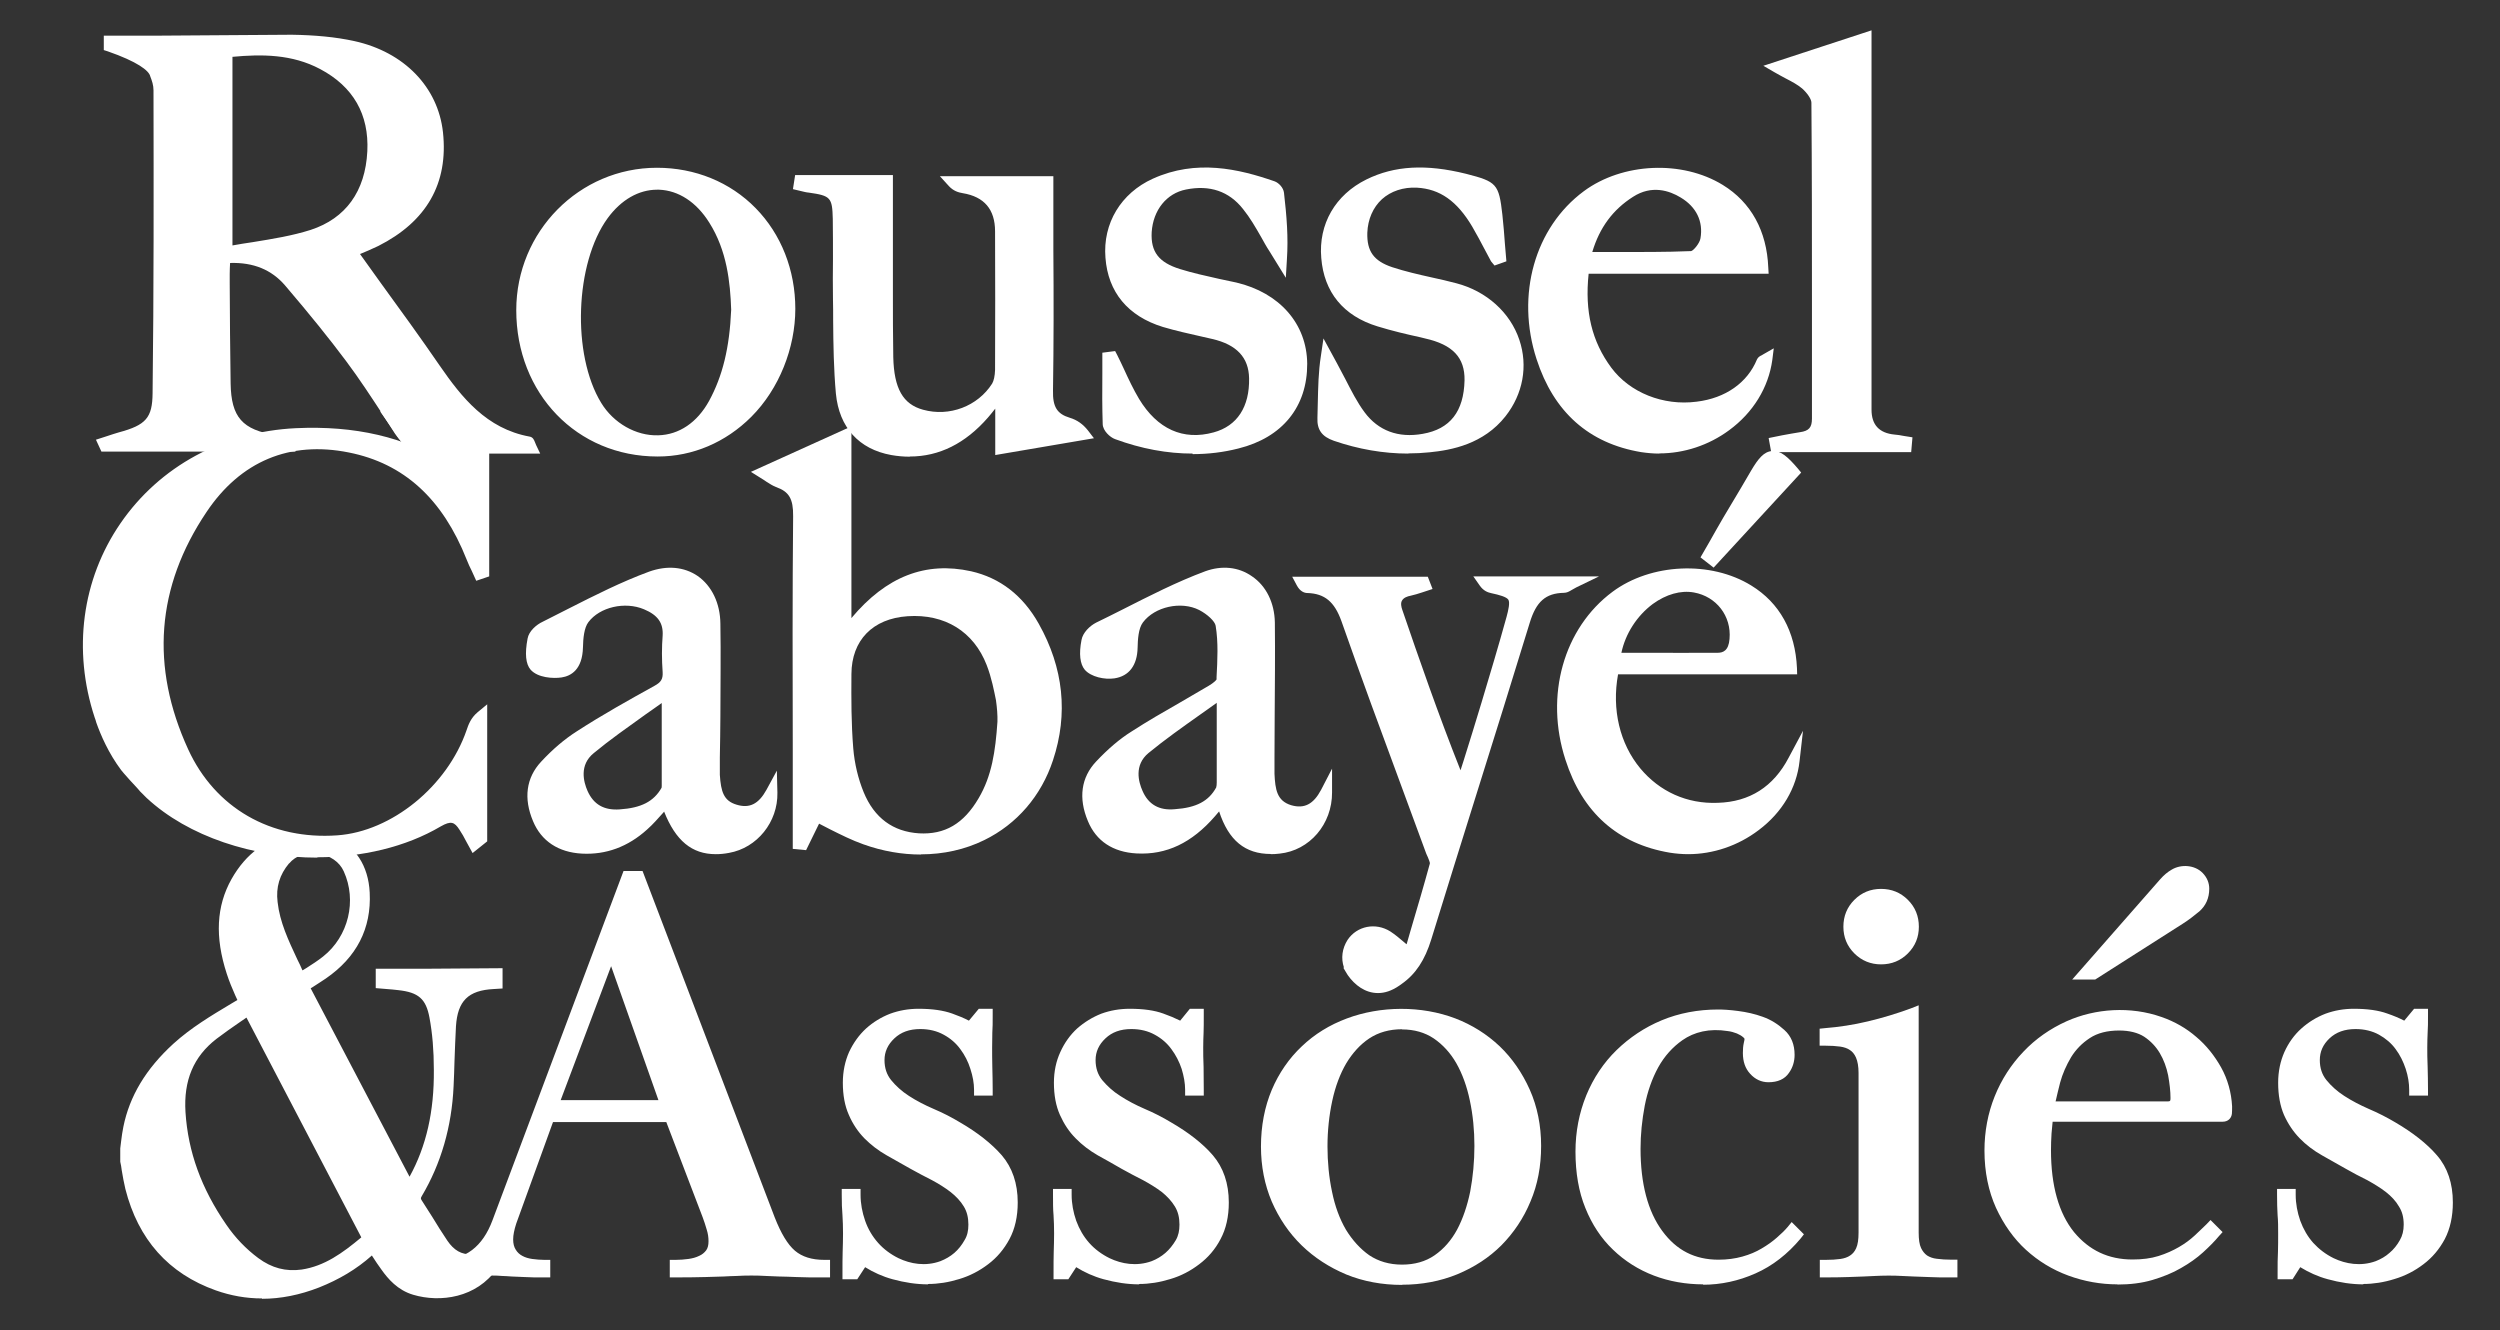 <?xml version="1.0" encoding="UTF-8"?>
<svg xmlns="http://www.w3.org/2000/svg" version="1.2" viewBox="0 0 1368 728" width="1368" height="728">
  <rect x="0" y="0" width="1368" height="728" fill="#333333" stroke="none"/>
  <title>LOGO_EPAIS_02-ai</title>
  <style>
		.s0 { fill: #fff } 
	</style>
  <g id="Calque 1">
    <path id="&lt;Path&gt;" class="s0" d="m437.7 99h47.6c0 16.1 0 31.8 0 47.5 0 16.3-0.2 32.7 0.1 49 0.4 18.9 6.4 28.5 18.7 31.9 15.6 4.2 32.6-2 41.3-15.7 1.6-2.5 2.1-6.2 2.1-9.2 0.2-25.3 0.2-50.6 0-75.8q0-20.7-20.4-24.1c-1.9-0.3-3.8-0.8-5.7-2.9h51.6v8.8c0 35 0.4 70.1-0.3 105.2-0.1 9.4 2.4 15.3 11.5 18.1 3 0.8 5.7 2.5 8.3 5.8-14.7 2.5-29.4 5-45 7.7v-30.7c-4.2 5.2-6.9 8.6-9.7 11.9-13.2 15.2-29.3 23-49.8 19.3-15.8-2.8-25.9-13.2-27.6-30.6-1.7-17.1-1.4-34.4-1.7-51.6-0.2-14.6 0.1-29.1-0.1-43.7-0.3-13.4-2.4-15.6-16-17.5-1.8-0.2-3.6-0.8-5.5-1.2 0.1-0.7 0.3-1.4 0.3-2.1z"></path>
    <path id="&lt;Compound Path&gt;" fill-rule="evenodd" class="s0" d="m497.8 249.9c-3.3 0-6.7-0.3-10.1-0.9-17.7-3.2-28.5-15.1-30.3-33.6-1.2-13.3-1.4-26.8-1.5-40 0-4 0-7.9-0.1-11.9-0.1-7.3-0.1-14.5 0-21.7 0-7.3 0-14.7-0.1-22-0.3-11.7-1.1-12.7-13.1-14.4-1.4-0.1-2.8-0.5-4.1-0.8l-4.6-1.1 1.2-7.7h53.5v64.3c0 11.7 0 23.5 0.2 35.3 0.4 17.2 5.3 25.8 16.3 28.8 14.4 4 29.9-1.9 37.8-14.3 0.9-1.5 1.5-4.2 1.6-7.5 0.1-25.3 0.1-50.5 0-75.8q0-18-17.7-20.9c-2.4-0.4-5.1-1.2-7.6-3.9l-4.9-5.4h62.1v40.6c0.2 25.2 0.2 51.2-0.2 76.7-0.2 8.9 2.2 12.8 9.2 14.9 4 1.2 7.2 3.5 9.9 6.9l3.3 4.3-54 9.2v-25.4c-1.4 1.8-2.7 3.4-4 4.9-12.4 14.2-26.7 21.3-42.7 21.3zm-42.8-147.6c5.4 2.8 6.7 7.6 7 17.6 0.1 7.3 0.1 14.7 0.1 22q0 10.8 0 21.6c0 4 0 8 0.1 11.9 0.1 13 0.3 26.5 1.5 39.5 1.6 15.5 10.2 25.1 25 27.8 16.7 3 31.2-2 44.1-15.3-8.9 4.5-19.5 5.9-29.6 3.1-13.9-3.8-20.6-14.9-21-34.9-0.2-11.8-0.2-23.6-0.2-35.4v-57.9h-27.1zm96 103.4l-0.1 0.2v-0.4zm-0.2 35.8l34.5-5.8q-1-0.5-1.9-0.8c-12.4-3.8-13.9-12.8-13.8-21.2 0.4-25.5 0.4-51.4 0.3-76.4v-34.3h-27.2c7.6 3.1 8 8.4 8 23.9 0 25.2 0.1 50.5 0 75.8 0 1.2 0 2.4-0.1 3.5l0.2-0.3z"></path>
    <path id="&lt;Compound Path&gt;" fill-rule="evenodd" class="s0" d="m432 169.1c0 42.7-32.5 77.6-72.2 77.5-42.5 0-74.2-32.8-74.1-76.8 0-41.5 32.9-74.7 73.8-74.8 41.3 0 72.5 31.9 72.5 74.1zm-28.6 0.5q0 0 0 0 0 0.1 0 0.1zm-12.5-49.5c-15.7-25-43.9-26-60.9-2.5-18.8 25.8-20.3 77.4-3.7 104.6 13.5 22 47.7 29.5 64.5-1.2 8.8-16 11.8-33.4 12.6-51.4-0.6-17.4-3.1-34.4-12.5-49.5z"></path>
    <path id="&lt;Compound Path&gt;" fill-rule="evenodd" class="s0" d="m359.9 249.8h-0.1c-44.1 0-77.3-34.4-77.3-80.1 0-43 34.5-77.9 77-77.9 20.8 0 40 7.8 54 22.1 14 14.3 21.7 33.9 21.7 55.1 0 21.3-8.8 43.8-24.1 59.1-14 14-32.1 21.7-51.1 21.7zm9.7-151c9.3 2.8 17.7 9.7 24 19.5 10.5 16.7 12.4 35.2 12.9 51.1v0.3c-0.9 21.7-5 38.5-12.9 52.8-5.1 9.4-12.3 16.1-20.6 19.4 12.4-2.6 24-8.9 33.5-18.4 14.1-14.1 22.3-34 22.3-54.5 0-20.6-7.1-37.6-19.9-50.7-10.4-10.7-24.1-17.4-39.2-19.5zm-19.8 0c-34.3 4.8-61 34.7-61 70.8 0 36.8 23.5 65.7 56.5 72.3-8.8-3.3-16.6-9.7-21.7-18.1-17.6-28.7-15.8-81.3 3.7-108.2 6.2-8.5 14-14.2 22.5-16.8zm9.8 5c-10.1 0-19.7 5.5-27.1 15.6-17.9 24.6-19.7 74.7-3.5 101.1 6.7 11 19 18.1 31.2 17.7 11.4-0.3 21.3-7 27.8-18.8 7.4-13.6 11.2-29 12.1-49.9-0.5-14.9-2.3-32.4-12-47.7-7-11.2-16.8-17.6-27.5-18q-0.5 0-1 0z"></path>
    <path id="&lt;Compound Path&gt;" fill-rule="evenodd" class="s0" d="m364.4 438q0 0.1 0.1 0.2 0.1-0.1 0.1-0.2zm-12.5 13.5c-9.4 8.6-20.5 13.1-33.4 12.3-10.9-0.6-19.5-5.3-23.9-15.7-4.3-10.3-4.2-20.7 3.8-29.2 5.6-6 12-11.7 18.8-16.1 13.8-8.8 28-16.8 42.4-24.7 4.4-2.5 6.4-5.3 6-10.5-0.4-6.5-0.4-13.1 0-19.6 0.7-9.4-4.4-14.4-12.1-17.6-11.3-4.7-26.8-1.7-34.3 8.1-2.9 3.9-3.5 10.3-3.6 15.7-0.1 6.8-2.4 12.4-9 13.4-4.6 0.7-11.5-0.2-14.1-3.3-2.5-3-1.7-9.7-0.9-14.4 0.5-2.6 3.8-5.6 6.6-6.9 19.1-9.5 37.8-20 57.8-27.2 19-7 34.4 5.2 34.7 25.5 0.4 24.4-0.2 48.7-0.3 73.1 0 3.3-0.1 6.6 0 9.8 0.5 8.4 1.8 16.4 11.3 19.2 9.1 2.8 15.5-1 20.2-9.6 0.3 14.7-10.2 27.4-23.9 29.8-16.7 3-26.6-4.4-33.5-25.4-4.2 4.5-8.1 9.2-12.6 13.3zm13.5-73.2c-15.6 11.3-29.5 20.6-42.4 31.1-7.6 6.3-8.2 15.6-4.2 24.5 3.9 8.9 11 12.7 20.7 12.1 10.5-0.7 19.8-3.6 25.4-13.5 0.4-0.7 0.6-1.7 0.6-2.6 0-16.1 0-32.2 0-51.6z"></path>
    <path id="&lt;Compound Path&gt;" fill-rule="evenodd" class="s0" d="m391.6 467.4c-13 0-21.9-7.4-28.2-23.3 0 0.1-0.2 0.2-0.3 0.4-2.9 3.2-5.7 6.5-9 9.4-10.5 9.5-22.5 13.9-35.7 13.2-12.9-0.7-22.2-6.9-26.7-17.7-5.3-12.5-3.8-23.8 4.4-32.6 6.3-6.8 12.9-12.4 19.5-16.6 14.2-9.2 28.8-17.3 42.5-24.9 3.7-2 4.7-3.8 4.5-7.5-0.5-6.9-0.5-13.6 0-20 0.4-6.9-2.6-11.2-10.2-14.4-10.5-4.4-24.2-1.2-30.4 7-2.4 3.1-2.9 9-3 13.8-0.3 12.2-6.5 15.7-11.7 16.5-4.6 0.7-13.1 0.2-17-4.3-2.6-3.1-3.2-8.6-1.6-17 0.7-4 4.8-7.6 8.3-9.2 4.8-2.4 9.5-4.8 14.2-7.2 14.2-7.2 28.8-14.6 44-20.2 9.8-3.5 19.1-2.7 26.6 2.4 7.7 5.4 12.3 14.9 12.4 26.1 0.3 16.9 0 34.1 0 50.6 0 7.5-0.2 15.1-0.3 22.5 0 2.5 0 7.1 0 9.6 0.6 9.2 2.1 14.2 9.1 16.3 7.1 2.2 12.1-0.3 16.4-8.1l5.7-10.5 0.3 12.1c0.3 16-11.1 30.2-26.5 32.9-2.6 0.5-4.9 0.7-7.2 0.7zm-24.6-32.3l0.7 1.9c6.4 19.6 14.8 26.1 30 23.5 8.7-1.6 15.8-7.8 19.1-15.8-5.5 3.6-11.2 3.2-15.9 1.9-12.4-3.8-13.1-15.2-13.6-22.1-0.1-2.7-0.1-5.3 0-7.9v-2.1c0-7.5 0.1-15.1 0.2-22.6 0.2-16.5 0.4-33.7 0.1-50.5-0.2-9.1-3.7-16.8-9.8-20.9-5.7-3.9-12.9-4.5-20.7-1.6-5.1 1.8-10.2 4-15.2 6.2h0.1c4.3 0 8.6 0.8 12.6 2.5 10.3 4.2 14.8 11 14.1 20.8q-0.6 9.1 0 19.2c0.1 1.7 0 3.3-0.3 4.6 0 15.2 0 44.5 0 57.9 0 1.6-0.3 3-1 4.1-0.1 0.4-0.4 0.7-0.5 1zm-29-41.1c-6.4 3.7-12.8 7.6-19.1 11.7-6.2 3.9-12.3 9.2-18.3 15.6-6.4 6.8-7.5 15.5-3.2 25.7 3.7 8.7 10.6 13.2 21.2 13.8 11.4 0.6 21.9-3.2 31.1-11.5 0.8-0.8 1.6-1.5 2.3-2.3-4.2 1.5-8.6 2-12.5 2.3-11.3 0.8-19.5-4.1-23.8-14-4.9-11-2.9-21.6 5.2-28.2 5.5-4.6 11.3-8.8 17.2-13.1zm24.1-9.3c-3 2.2-6 4.2-8.8 6.2-10 7.2-19.6 13.9-28.4 21.2-8 6.5-5.6 15.7-3.4 20.7 3.3 7.4 9 10.7 17.6 10.1 11.8-0.8 18.6-4.3 22.9-11.8 0 0 0.1-0.4 0.1-1 0-13.4 0-26.8 0-42v-3.3zm-46.1-46.9c-0.7 0.3-1.4 0.7-2.1 1-4.7 2.4-9.4 4.8-14.2 7.2-2.5 1.2-4.7 3.6-4.8 4.7-1.7 8.7-0.4 11.2 0.1 11.7 1.5 1.8 7.1 2.8 11.1 2.2 2.8-0.5 6.2-2 6.4-10.3 0.1-5.6 0.6-11.9 3.5-16.4z"></path>
    <path id="&lt;Compound Path&gt;" fill-rule="evenodd" class="s0" d="m725.8 433.5c0 15.9-11.4 28.8-25.8 30.3-17 1.8-26.5-6-31.4-26.4-2.4 2.8-4.3 5.1-6.2 7.3-10.6 12.3-23.4 20.1-40.3 19.2-11-0.5-19.5-5.4-23.9-15.8-4.3-10.3-4-20.7 4-29.2 5.6-6 12-11.7 18.8-16.1 13.8-8.8 28.2-16.6 42.2-25 2.3-1.3 5.6-3.7 5.7-5.8 0.5-10.1 1.2-20.3-0.5-30.2-0.7-4.2-6.2-8.7-10.6-10.9-11.1-5.7-27.4-2.3-34.9 7.7-3 3.9-3.5 10.4-3.5 15.6-0.1 7.4-3.1 12.7-10 13.7-4.3 0.7-10.8-0.6-13.2-3.6-2.4-2.9-2-9.2-1.2-13.7 0.5-2.7 3.6-5.7 6.4-7.1 19.6-9.7 38.9-20.4 59.3-28 17.9-6.5 33.5 5.9 33.8 25 0.4 24.6-0.2 49.3-0.3 74 0 2.9-0.1 5.9 0 8.9 0.4 8.5 1.4 17 11.4 20 9 2.7 15.5-1.1 20.2-10zm-56.7-51.6c-0.8-0.6-1.5-1.3-2.3-2-13.5 9.9-27.4 19.2-40.3 29.7-7.6 6.3-8.2 15.5-4.2 24.5 3.9 8.9 11.1 12.6 20.8 11.9 10.5-0.7 19.9-3.6 25.3-13.6 0.6-1.2 0.6-2.9 0.6-4.3 0-15.4 0-30.7 0-46.2z"></path>
    <path id="&lt;Compound Path&gt;" fill-rule="evenodd" class="s0" d="m695.4 467.3c-14.1 0-23.1-7.4-28.3-23.3-0.8 1-1.6 1.8-2.3 2.7-12.6 14.5-26.5 21.2-42.9 20.3-12.9-0.7-22.1-6.8-26.6-17.7-5.3-12.6-3.7-23.9 4.5-32.6 6.4-6.8 12.9-12.4 19.5-16.5 8.5-5.5 17.5-10.7 26.1-15.6 5.4-3.2 10.8-6.3 16.1-9.4 2.7-1.6 4-3 4.2-3.4v-1.3c0.5-9.4 1-19.1-0.5-28.1-0.4-2.4-4.4-6.2-9-8.6-9.8-5-24.3-1.9-30.8 6.8-2.5 3.3-2.8 9.5-2.9 13.8-0.2 9.7-4.7 15.6-12.7 16.8-5.4 0.8-12.8-0.8-16.2-4.7-2.6-3.1-3.3-8.7-1.8-16.3 0.7-4 4.5-7.7 8-9.5 4.8-2.3 9.5-4.7 14.3-7.1 14.6-7.4 29.8-15.2 45.4-21 9.1-3.3 18.2-2.4 25.5 2.7 7.9 5.3 12.4 14.6 12.6 25.3 0.2 17.2 0 34.8-0.1 51.7 0 7.5-0.1 14.9-0.1 22.4 0 2.3 0 6.5 0 8.7 0.4 8.6 1.3 14.8 9.1 17.2 7.2 2.1 12.2-0.5 16.4-8.4l6-11.6v13c0.1 17.4-12.3 31.8-28.7 33.5-1.6 0.2-3.3 0.3-4.9 0.3zm-24.3-33v-0.1zm0.5 2.3c4.6 18.7 12.7 25.7 28 24 9.4-0.9 17.1-7.2 20.7-15.9-5.3 3.5-11.1 3.2-15.6 1.9-12.7-3.8-13.3-15.3-13.7-22.9-0.2-2.3-0.1-4.7 0-7.1v-2c0-7.5 0.1-15 0.2-22.4 0.2-16.9 0.3-34.4 0.1-51.6-0.2-8.6-3.7-15.9-9.8-20.1-5.6-3.9-12.6-4.5-19.7-1.9-5.2 2-10.4 4.1-15.6 6.4 4.5 0.1 9 1.2 12.9 3.2 5.2 2.6 11.5 7.6 12.4 13.2 1.6 9.6 1 19.7 0.5 29.4v1.4c-0.1 1.8-1.2 3.6-3.1 5.4l3.4 3c0 12 0 35.6 0 47.6 0 1.7 0 3.9-1.1 5.8l-0.1 0.3zm-30.7-42.1c-6.1 3.6-12.3 7.2-18.3 11.1-6.1 3.9-12.2 9.1-18.3 15.6-6.4 6.8-7.5 15.5-3.3 25.7 3.6 8.7 10.7 13.3 21.1 13.9 12.7 0.7 23.6-3.8 33.8-13.9-4.2 1.5-8.6 2.1-12.6 2.3-11.3 0.8-19.6-4-23.9-13.8-4.9-11-3-21.6 5.1-28.2 5.3-4.4 10.9-8.7 16.4-12.7zm24.9-10v0.1q0.1-0.1 0.1-0.1zm-9.3 6.7c-9.3 6.6-19.1 13.5-28.1 20.9-7.9 6.6-5.4 15.8-3.2 20.7 3.2 7.4 9.1 10.8 17.6 10 11.8-0.8 18.6-4.4 22.7-11.9 0.2-0.5 0.3-1.8 0.3-2.8 0-12 0-24 0-35.9v-7.6c-3.1 2.2-6.2 4.4-9.3 6.6zm-37.2-53.2q0 0.1 0 0.1 0 0 0.1-0.1zm-2.3 1.2c-4.7 2.4-9.5 4.8-14.3 7.2-2.3 1.2-4.4 3.6-4.7 4.8-1.1 6.4-0.5 10 0.5 11.2 1.5 1.7 6.6 3 10.3 2.4 3.1-0.4 7.1-2 7.2-10.5 0-5.2 0.5-11.6 3.3-16.2q-1.2 0.6-2.3 1.1z"></path>
    <path id="&lt;Compound Path&gt;" fill-rule="evenodd" class="s0" d="m966.6 196.7c-4.2 30.7-36.3 52.8-68 47.5-28.4-4.7-46-21.9-54.8-48.7-10.9-33.7-0.8-69.3 24.8-88.4 20-14.9 51-16.3 72.4-3.2 14.3 8.8 22.6 23.6 23.3 42.7h-98c-2.7 21.1 0.4 39.9 12.7 56.5 21.4 28.9 72.1 26.9 85.3-5.1 0.2-0.4 0.9-0.6 2.3-1.3zm-99.6-55.6c20.1 0 39.3 0.4 58.4-0.5 3-0.1 7.5-5.9 8.1-9.6 1.9-10.8-2.8-19.9-12.2-25.6-9.5-5.7-19.9-6.4-29.5-0.4-13.1 8.3-21 20.5-24.8 36z"></path>
    <path id="&lt;Compound Path&gt;" fill-rule="evenodd" class="s0" d="m908 248.2c-3.4 0-6.6-0.3-10-0.8-28.6-4.8-47.8-21.9-57.2-50.9-11.4-35.1-1-72 25.9-91.9 21.1-15.6 53.7-17.1 76-3.4 15.5 9.5 24.1 25.2 24.9 45.2l0.2 3.4h-98.5c-2.2 20.7 1.8 37.1 12.4 51.4 10.1 13.6 28.4 21 46.7 18.6 15.8-1.9 27.8-10.4 33-23.1 0.6-1.3 1.7-1.9 2.6-2.3 0.3-0.2 0.6-0.3 1-0.6l5.6-3.2-0.8 6.4c-2.1 15.1-10.5 28.8-23.6 38.4-11.2 8.3-24.8 12.7-38.2 12.7zm-10.6-149.4q-0.2 0.1-0.4 0.2 0.2-0.1 0.4-0.1zm-26.9 10.9c-24.7 18.3-34.2 52.4-23.6 84.8 8.7 26.9 25.7 42.1 52.1 46.5 15 2.5 30.8-1.4 43.3-10.6 6.5-4.8 11.7-10.6 15.4-17.1-7.3 6.9-17.2 11.5-28.6 12.9-20.5 2.5-41.2-5.7-52.6-21.2-11.9-16.1-16.3-35.3-13.4-58.8l0.3-2h-0.5l0.9-4c4.2-16.8 13-29.6 26.3-38 2.2-1.4 4.5-2.5 6.9-3.3-9.7 1.5-18.9 5.1-26.5 10.8zm57.2 33.7h33.3c-1.5-16.3-8.9-28.9-21.6-36.8-8-4.8-17.2-7.6-26.8-8.3 3.5 0.8 7 2.3 10.4 4.3 10.8 6.5 15.8 17.1 13.8 28.9-0.7 4.1-4.7 10.1-9 11.8zm-56.4-5.5h10.7c14.9 0 29.1 0.1 43.4-0.5 1.3-0.3 4.7-4.3 5.1-7 1.6-9.3-2.3-17.2-10.8-22.3-6.2-3.8-15.9-7-26.1-0.4-11 7-18.3 16.8-22.3 30.2z"></path>
    <path id="&lt;Compound Path&gt;" fill-rule="evenodd" class="s0" d="m981.6 416.2c-3.3 30.2-35.5 52.4-67.3 47.2-28.4-4.8-46-21.9-54.7-48.8-11-33.7-0.9-69.3 24.7-88.4 20.1-14.9 51.1-16.3 72.4-3.2 14.3 8.8 22.7 23.6 23.5 42.7h-97.3c-9.1 41.8 18.1 77.9 57.3 76.7 18.7-0.6 32.5-9.4 41.4-26.2zm-98.1-55.8c19.2 0 37.9 0.2 56.5-0.1 6.4-0.1 9.2-4.4 9.7-10.5 1.1-14.1-8.2-26.3-22.2-28.8-19.4-3.6-41.2 15.8-44.1 39.4z"></path>
    <path id="&lt;Compound Path&gt;" fill-rule="evenodd" class="s0" d="m923.8 467.4c-3.4 0-6.8-0.3-10-0.8-28.6-4.8-47.9-21.9-57.2-50.9-11.4-35.1-1-72 25.8-91.9 21-15.6 53.7-17.1 75.9-3.4 15.5 9.5 24.1 25.1 25 45.2l0.1 3.4h-98c-3.5 19.2 0.9 37.9 12.2 51.5 10.5 12.6 25.5 19.5 42.4 18.8 17.4-0.5 30.4-8.8 38.7-24.6l7.9-14.8-1.9 16.7c-1.6 14.6-9.5 28-22.3 37.6-11.3 8.6-25 13.2-38.6 13.2zm-0.7-150.1q-1.5 0-3 0.1 1.5 0 3.1 0zm-36.9 11.5c-24.6 18.4-34.1 52.4-23.6 84.8 8.7 27 25.8 42.2 52.2 46.5 15.2 2.5 31.1-1.5 43.7-11 6-4.6 10.8-10 14.2-16-8.7 7.9-19.5 12.1-32.6 12.5-18.8 0.4-35.7-6.9-47.5-21.1-13-15.7-17.8-37.4-13-59.5l0.3-1.4 0.4-3.6c1.7-13.6 9.3-26.6 20.4-34.8 6.1-4.6 12.8-7.2 19.3-7.8-12.2 0.6-24.4 4.4-33.8 11.4zm41.8-11.1c15.6 2.8 26.1 16.4 24.8 32.2-0.4 6.3-3.2 10.6-7.6 12.5h31.4c-1.5-16.3-9-28.9-21.7-36.7-9.3-5.7-20.5-8.5-31.8-8.5v0.1q2.5 0 4.9 0.4zm-40.8 39.5h12.4c13.6 0 26.9 0.1 40.3 0 2.8 0 6-1 6.5-7.6 1.1-12.5-7.2-23.2-19.5-25.4-7.2-1.3-15.2 1-22.5 6.3-8.7 6.5-15 16.3-17.2 26.8z"></path>
    <path id="&lt;Path&gt;" class="s0" d="m1043 244.2h-71.1c-0.1-0.7-0.2-1.3-0.3-2 4.6-0.8 9.3-1.9 13.9-2.5 6.3-0.9 9.4-3.9 9.3-10.6-0.2-57.6 0-115.2-0.3-172.8 0-3.5-3.3-7.7-6.3-10.2-3.9-3.4-8.9-5.4-15.5-9.1 17-5.6 31.9-10.5 48.2-15.9 0 4.8 0 8.3 0 11.8q0 95.7 0 191.5 0 15.3 15.7 16.7c2.2 0.3 4.4 0.7 6.5 1.1l-0.1 2.1z"></path>
    <path id="&lt;Compound Path&gt;" fill-rule="evenodd" class="s0" d="m1045.8 247.4h0.1zm-76.6 0l-1.4-7.7 7.4-1.5c3.3-0.6 6.5-1.2 9.7-1.7 5-0.7 6.6-2.6 6.6-7.5 0-20.4 0-40.8 0-61.2 0-37.2 0-74.4-0.3-111.6 0-2-2.3-5.3-5.1-7.8-2.4-2-5.3-3.6-9-5.5-1.8-1-3.8-2-6-3.3l-6.2-3.6 59.2-19.4v207.6q0 12.4 12.6 13.6c1.7 0.1 3.2 0.4 4.8 0.7l5 0.8-0.7 8.1zm22.9-6.4h29.4c-3.4-2.5-3.8-7.1-3.8-16.7v-198.8l-36.9 12.1c3.7 1.9 6.8 3.6 9.5 6 3.6 3 7.4 8 7.4 12.6 0.2 37.2 0.2 74.4 0.3 111.6 0 20.4 0 40.8 0 61.2 0 5.7-1.9 9.6-6 11.9z"></path>
    <path id="&lt;Path&gt;" class="s0" d="m608.3 195.5c4 8.2 7.5 16.7 12.2 24.4 10.9 18 26.5 24.7 44.3 19.8 14.3-3.9 22.2-15.7 21.8-32.8-0.3-13-7.9-21.2-22.7-24.7-8.9-2-18-4-26.8-6.6-18.1-5.5-27.8-17.4-29.2-35-1.3-17.3 7.5-32.6 24.1-40 21.5-9.8 43-5.9 64.2 1.5 1.4 0.5 3.1 2.3 3.2 3.6 1.3 11.7 2.4 23.3 1.6 35.8-1.2-2-2.4-4-3.7-6.1-4.8-7.8-8.9-16.1-14.7-23.2-8.7-10.8-20.6-14.7-34.4-11.9-12.3 2.5-20.5 12.9-21.3 26.3-0.7 11.9 4.4 19.3 17.6 23.5 10.1 3.2 20.7 5 31.1 7.5 22.4 5.3 36.2 20.9 36.3 41.3 0.2 21.6-12.5 37.5-35.1 43.2-22.3 5.6-44.2 3-65.7-4.8-2-0.7-4.5-3.5-4.6-5.4-0.4-12.1-0.3-24.1-0.3-36.2l2-0.3z"></path>
    <path id="&lt;Compound Path&gt;" fill-rule="evenodd" class="s0" d="m652.6 248.2c-13.8 0-28-2.6-42.4-7.9-2.8-1-6.7-4.6-6.8-8.2-0.3-9.1-0.3-18.5-0.2-27.5v-11.6l7-0.9 1.1 2.1c1.3 2.5 2.5 5.2 3.7 7.7 2.5 5.5 5.2 11.2 8.3 16.4 10 16.5 24.1 22.9 40.8 18.3 12.9-3.5 19.7-14 19.4-29.6-0.2-11.4-6.8-18.4-20.1-21.5l-5.7-1.3c-7.1-1.6-14.3-3.2-21.4-5.3-19.1-5.9-30-19-31.4-37.9-1.5-18.8 8.5-35.3 25.9-43.2 23.8-10.8 47-5.4 66.6 1.4 2.3 0.8 4.9 3.5 5.2 6.3 1.5 13.1 2.4 24.3 1.6 36.4l-0.6 10.1-9-14.6c-1.6-2.4-3-5-4.4-7.5-3.2-5.6-6.2-10.8-10-15.5-7.7-9.8-18.3-13.3-31.2-10.7-10.7 2.1-18 11.3-18.8 23.3-0.6 10.8 3.9 16.6 15.4 20.2 7 2.2 14.4 3.8 21.5 5.4 3.1 0.7 6.3 1.3 9.4 2 23.7 5.6 38.6 22.6 38.8 44.4 0.1 23.5-13.5 40.4-37.6 46.4-8.2 2.1-16.6 3.1-25.1 3.1zm-43-42.7c0 8.7 0 17.6 0.2 26.2 0.2 0.6 1.6 2.1 2.6 2.5 8.7 3.2 17.2 5.3 25.5 6.5-7.7-3.6-14.6-10.1-20.1-19.2-3.2-5.2-5.7-10.7-8.2-16zm26.6-103.3q0 0 0 0 0 0 0 0zm-2.7 1.1c-15.1 6.8-23.4 20.6-22.2 36.9 1.2 16.3 10.3 27.2 26.9 32.2 6.8 2.1 14 3.7 20.8 5.3l5.7 1.3c20.3 4.7 24.9 17.7 25.1 27.7 0.4 15.2-5.6 26.8-16.4 32.8 0.9-0.3 1.9-0.4 2.8-0.7 20.9-5.3 32.8-19.8 32.7-40.1-0.2-18.9-12.8-33.2-33.9-38.1-3.1-0.7-6.1-1.5-9.2-2.1-7.3-1.6-14.8-3.2-22.1-5.5-14.3-4.5-20.7-13-19.9-26.7 0.6-10.2 5.2-18.8 12.4-24.1-0.9 0.3-1.8 0.7-2.7 1.1zm36.5-4.8c5.8 2.2 11 6.2 15.3 11.5 4.1 5.1 7.3 10.8 10.5 16.4 0.8 1.4 1.6 2.7 2.4 4-0.1-7.8-0.8-15.7-1.8-24.5-0.1-0.1-0.7-0.8-1-0.9-8-2.7-16.5-5.3-25.4-6.5z"></path>
    <path id="&lt;Path&gt;" class="s0" d="m818.6 141.5c-3.5-6.4-6.7-12.9-10.4-19.1-7.5-12.6-17.2-22-32.8-22.9-17.1-0.9-30 10.7-30.5 27.7-0.4 11.1 3.8 18.1 15.7 22 11.5 3.8 23.6 5.8 35.3 8.9 31.9 8.4 44.7 43 25.2 67.8-9.9 12.7-24.1 17-39.2 18.4-17.3 1.7-34.3-0.5-50.9-6.2-5-1.8-7.2-4-6.9-9.5 0.4-11 0.1-22 1.8-33.6 1 1.8 1.9 3.6 2.9 5.4 5 9 9.1 18.7 15.3 27 8.5 11.3 20.8 15.5 34.9 13 16.5-2.9 25.1-14 25.5-32.5 0.3-14-7.5-22.2-24-26.1-8.7-2-17.4-3.9-25.9-6.5-17.6-5.5-27.2-17.4-28.6-34.7-1.4-17 7-32 23-39.8 16.9-8.3 34.5-7.3 52.2-2.9 15.7 3.9 15.7 4 17.5 19.7 0.9 7.6 1.4 15.3 2 22.9l-2.1 0.7z"></path>
    <path id="&lt;Compound Path&gt;" fill-rule="evenodd" class="s0" d="m770.6 248.2c-13.6 0-27.3-2.4-40.7-7-6.6-2.3-9.3-6.1-9-12.6 0.1-2.8 0.1-5.6 0.2-8.4 0.2-8.1 0.3-16.6 1.7-25.5l1.4-9.5 7.5 13.8c1.5 2.8 3 5.6 4.5 8.5 3.2 6.2 6.4 12.6 10.5 18.1 7.5 10.1 18.5 14.2 31.8 11.8 15-2.6 22.5-12.2 22.9-29.3 0.2-12.4-6.4-19.5-21.6-22.9l-2.4-0.6c-7.8-1.7-15.8-3.6-23.6-6-18.7-5.7-29.3-18.7-30.8-37.4-1.6-18.6 7.7-34.6 24.7-43 15.4-7.6 32.7-8.5 54.5-3.1 16.8 4.3 18 5.5 19.9 22.4 0.6 5.4 1 10.7 1.4 16.1l0.8 9.4-6.5 2.3-1.9-2.3-3.2-6c-2.3-4.4-4.6-8.7-7.1-13-8.3-14-17.7-20.6-30.2-21.3-7.5-0.4-14.3 1.9-19.2 6.3-4.9 4.5-7.7 11-8 18.3-0.3 10.2 3.5 15.5 13.6 18.9 7 2.3 14.4 4 21.6 5.6 4.5 1 9.1 2 13.5 3.2 16.5 4.3 29.5 16 34.5 31 4.8 14.3 2 29.6-7.6 41.8-12 15.2-29.4 18.5-41.5 19.7-3.8 0.4-7.7 0.6-11.6 0.6zm-42.8-42.3q0.1 0.1 0.2 0.2 0-0.1 0-0.2zm-0.4 14.4c0 2.8-0.1 5.7-0.3 8.5-0.1 3.8 0.8 5 4.8 6.3q11.2 4 22.8 5.6c-5.2-2.6-9.6-6.4-13.4-11.3-4.4-5.9-7.8-12.6-11.1-19q-1.1-2.1-2.3-4.3c-0.3 4.8-0.4 9.6-0.5 14.2zm27.1-118.3c-1.4 0.6-2.9 1.2-4.2 1.9-14.6 7.1-22.5 20.8-21.2 36.7 1.2 16.1 10.1 26.8 26.3 31.8 7.6 2.3 15.5 4.2 23.2 5.9l2.4 0.6c18.1 4.2 26.8 13.8 26.5 29.3-0.4 15.3-6 26.1-16.8 31.7 12.5-2.4 21.2-7.6 27.8-15.9 8.3-10.5 10.7-23.6 6.6-35.8-4.4-13.1-15.6-23.1-30-26.9-4.4-1.1-8.8-2.2-13.3-3.2-7.4-1.7-15-3.4-22.3-5.8-12.7-4.1-18.4-12.1-18-25.1 0.4-9 3.9-17.1 10-22.8 0.9-0.9 2-1.6 2.9-2.3zm32.5-3.4c12.1 4.5 19.3 14.4 23.9 22.1 2 3.5 3.9 7 5.8 10.5-0.3-4.3-0.7-8.7-1.2-13q-1.6-13.6-15.1-17c-4.7-1.2-9.2-2-13.3-2.6z"></path>
    <path id="&lt;Path&gt;" class="s0" d="m981.4 258.5c-14.8 16.1-29.5 31.9-44 47.7-0.9-0.6-1.8-1.3-2.7-2 3.7-6.4 7.4-12.9 11.1-19.4 5.2-8.7 10.4-17.4 15.5-26 6.9-11.6 10.4-11.9 20.1-0.3z"></path>
    <path id="&lt;Compound Path&gt;" fill-rule="evenodd" class="s0" d="m937.7 310.6l-7.2-5.6 4.8-8.3c2.5-4.5 5.1-9 7.7-13.5 3.2-5.4 6.4-10.7 9.6-16.1l5.8-9.9c3.7-6.2 6.8-10.1 11.3-10.4 4.6-0.5 8.8 3.4 14.1 9.6l1.8 2.2-47.9 52zm32.6-57.5c0 0 0 0-0.1 0-1.3 0.1-3.4 2.6-6.2 7.3l-5.9 9.9c-3.2 5.4-6.4 10.7-9.5 16.1-1.6 2.6-3 5.1-4.5 7.7l32.9-35.8c-3.1-3.5-5.3-5.3-6.6-5.3z"></path>
    <path id="&lt;Compound Path&gt;" fill-rule="evenodd" class="s0" d="m565.7 342.9c12.8 22.9 15.8 47.1 7.5 72.1-13.7 40.8-55.9 59.4-99.8 44-8.8-3.2-17.1-8-26.6-12.6-2.5 5-5 10.2-7.6 15.4-0.7 0-1.5-0.2-2.2-0.2v-9c0-56.8-0.4-113.5 0.2-170.2 0.1-9.7-2.3-15.8-11.5-19-2.2-0.7-4.1-2.4-8-4.8 15.6-7 29.8-13.5 45-20.4v109.2c2.2-2.8 3.5-4.5 4.9-6.2 16.4-19.9 36.4-31.4 63.1-25.4 15.8 3.5 27.2 13.4 34.9 27.1zm-63 116.1c16.7 1.1 27.6-7.2 35.6-20.7 7.2-12.2 9.6-25.7 10.7-43.3 0.1-4.2-0.3-8.4-0.9-12.4-1-5.6-2.5-13-5.2-20-7.8-20-25.4-30.1-46.6-28.7-20.4 1.5-33.5 14.6-33.6 34.8-0.2 13.7-0.2 27.4 1 41 0.7 8.4 2.6 17 5.9 24.9 6 14.4 16.7 23.4 33.1 24.4z"></path>
    <path id="&lt;Compound Path&gt;" fill-rule="evenodd" class="s0" d="m503.9 467.6c-10.3 0-20.9-1.8-31.5-5.6-6.2-2.2-12-5.1-18.2-8.2-1.9-1-3.9-2-6-3.1l-7.1 14.5-7.3-0.7v-55.1c-0.1-41.6-0.2-84.7 0.2-127 0.1-9.4-2.2-13.4-9.4-15.9-1.7-0.7-3.2-1.6-5.2-2.9-0.9-0.6-2-1.4-3.4-2.2l-5.1-3.2 55-24.9v104.9c19.1-22.8 40.6-31.1 65.5-25.6 15.8 3.6 28.3 13.2 37 28.7 13.6 24.2 16.2 49.4 7.8 74.7-6.4 19.5-19.8 35-37.6 43.7-10.6 5.2-22.4 7.8-34.7 7.8zm-58.5-25.3l2.8 1.3c3.2 1.5 6.1 3.1 9 4.5 5.9 3 11.5 5.9 17.4 7.9 5.6 2 11.3 3.5 16.9 4.3-11.3-3.6-19.6-11.8-24.9-24.5-3.2-7.9-5.3-16.8-6.1-25.9-1.2-13.6-1.2-27.3-1.1-41.2 0-5.6 0.9-10.8 2.7-15.2l-2.6 3.2v-113.4l-35.2 15.9c1 0.7 1.7 1.1 2.4 1.3 12.2 4.2 13.8 13.4 13.7 22-0.4 42.3-0.3 85.4-0.3 127v43.2l5.2-10.5zm54.9-111.6q0 0 0 0 0 0 0 0zm45.5 30.9c2.9 7.4 4.4 15.3 5.3 20.5 0.8 4.8 1.1 9.1 1 13.1-0.9 15.1-2.9 30.8-11.1 44.8-5.5 9.5-12.3 16-20.2 19.4 5.2-1.2 10.2-3 15-5.3 16.1-7.9 28.3-22.1 34.3-40 7.8-23.5 5.4-46.9-7.3-69.6-7.8-13.8-18.8-22.5-32.7-25.5-20.7-4.6-38.1 1.2-54.3 18 5.6-3.5 12.4-5.7 20.3-6.2 1.4 0 2.8-0.1 4.1-0.1 21.1 0 38 11.4 45.6 30.9zm-43 94.4c14.2 0.8 24.5-5.2 32.7-19.2 7.2-12.2 9.2-25.6 10.3-41.9 0.1-3.5-0.2-7.4-0.8-11.7-1-4.9-2.4-12.4-5.1-19.3-7.1-18.3-22.9-28.1-43.3-26.7-19.1 1.3-30.6 13.2-30.7 31.6-0.1 13.8-0.1 27.2 1 40.7 0.7 8.4 2.7 16.7 5.7 24 5.8 14.1 16.1 21.6 30.3 22.5z"></path>
    <path id="&lt;Path&gt;" class="s0" d="m257.6 249.1c-1.7 2.4-3.6 5.1-6.1 6.4-2.3 1.2-6.2 2.1-8.1 0.9-25.1-15.4-52.4-20.2-81.3-18.8-80.3 3.7-132.3 78.5-107.2 154 0.3 1 0.6 1.9 0.9 2.8 2.6 7.5 6.8 16.7 12.9 25 2.7 3 5.4 6.1 8.1 9.1 0.8 0.8 1.5 1.5 2.2 2.3 1.1 1.2 2.2 2.3 3.4 3.4 37.7 35.2 111.4 42.6 157.2 15.5 6.8-4 10.7-3.2 14.6 2.7 2 3.1 3.6 6.4 5.4 9.7 1.3-1.1 2.6-2.1 3.8-3.1v-66.7c-3.1 2.6-4.1 5.5-5.2 8.5-11 32.2-42.2 57.5-73.5 59.7-37.1 2.6-69-14.8-84.7-48.9-21.1-45.8-17.9-91.1 10.2-133 19.1-28.4 47-40.8 81.2-34 34 6.8 54.5 29.6 66.9 60.8 1.2 2.9 2.6 5.7 3.9 8.6q1-0.4 2.1-0.7v-68.3l-3.6-3c-1 2.4-1.7 5.1-3.1 7.3z"></path>
    <path id="&lt;Compound Path&gt;" fill-rule="evenodd" class="s0" d="m173.7 469.3c-35 0-70.6-11.4-93.5-32.7-1.2-1.2-2.4-2.4-3.6-3.6-0.7-0.8-1.3-1.6-2-2.3-2.4-2.5-4.6-5-6.8-7.5l-1.5-1.8c-6.9-9.2-11.2-19.2-13.6-26-0.3-1-0.5-1.9-0.9-2.8-12.1-36.8-7-75.5 14.1-106.2 21.5-31.3 56.4-50.2 96-52.1 32.3-1.5 59.5 4.8 83.1 19.3 0.7 0.2 3.2 0 5.1-1 1.8-0.9 3.5-3.2 4.9-5.3 0.8-1.2 1.4-2.7 2-4.3q0.4-1.2 0.9-2.4l1.7-4 8.1 6.7v72.1l-7.1 2.4-2.4-5.3c-1-2-2-4.1-2.8-6.2-13.2-33.4-34.4-52.7-64.5-58.7-32.3-6.5-59.3 4.8-77.9 32.6-27.5 40.9-30.8 84.6-10 129.9 14.7 32 45.2 49.6 81.6 47 29.7-2.1 60.1-26.8 70.7-57.5 1-3 2.3-6.7 6.1-9.9l5.2-4.3v75l-8 6.4-3.5-6.4c-1.1-2.2-2.3-4.3-3.7-6.4-2.7-4.2-4.6-5-10.2-1.8-19.3 11.4-43.3 16.9-67.6 16.9zm-17-228.1c-35.2 3.2-66.2 20.8-85.5 48.9-20 29.1-24.9 65.8-13.3 100.6 0.4 1 0.7 2 0.9 2.9 2.3 6.2 6.3 15.6 12.5 24l1.4 1.5c2.1 2.5 4.3 4.9 6.4 7.3 0.8 0.7 1.6 1.5 2.3 2.4 0.9 0.9 2.1 2.1 3.2 3.2 19.1 17.8 47.6 28.3 76.7 30.6-28.5-4.8-51.7-22.4-64.2-49.7-21.9-47.4-18.4-93.3 10.4-136.1 13-19.3 29.6-31.3 49.2-35.6zm103.4 163.5v0.2q0-0.1 0.1-0.2zm-57.9 55.6c12.8-2.6 25-7.1 35.6-13.3 8.3-4.9 14.1-3.7 18.9 3.8 1.2 1.9 2.3 3.8 3.4 5.8v-51.7c-10.1 26.1-32.7 47.2-57.9 55.4zm-3.4-217.1q0.8 0.1 1.7 0.3-0.9-0.3-1.7-0.5zm62.3 60.6v-54.2c-0.2 0.5-0.5 1-0.9 1.5-1.8 2.7-4.1 5.8-7.2 7.5-2.8 1.4-8 2.8-11.4 0.8-12.5-7.8-26.2-13-41.1-15.9 27.8 8.2 47.8 27.9 60.6 60.3z"></path>
    <path id="&lt;Compound Path&gt;" fill-rule="evenodd" class="s0" d="m240.7 692.6q22.8 0 31.7-23.7l70.9-189h6l71.5 187.5c3.6 9.2 7.6 15.8 12 19.6 4.4 3.8 10.5 5.6 18 5.6v3.2c-6.3 0-11.4 0-15-0.1-3.7-0.1-6.9-0.3-9.6-0.3-2.6-0.1-5-0.3-7.2-0.4-2.3 0-4.9-0.1-8.1-0.1-3.2 0-5.9 0-8.1 0.1-2.2 0.1-4.6 0.3-7.3 0.4-2.6 0-6 0.2-10 0.3-4 0.1-9.3 0.1-16.1 0.1v-3.2q3.8 0 7.4-0.4c2.4-0.4 4.7-1 6.8-2q3.1-1.4 5-4c1.3-1.8 2-4.1 2-6.8 0-2.4-0.4-4.8-1.2-7.3q-1-3.9-2.4-7l-20.5-54.1h-66.5l-20.9 57.6q-1.9 5.6-1.9 9.8c0 3 0.6 5.4 1.9 7.3 1.3 1.9 2.9 3.3 4.7 4.4 1.9 1 4.1 1.7 6.5 2.1 2.4 0.3 4.8 0.4 7.1 0.4v3.2c-4.4 0-8 0-10.8-0.1-2.8-0.2-5-0.3-6.9-0.3-1.9-0.1-3.7-0.3-5.2-0.4-1.6 0-3.5-0.1-5.5-0.1-2.4 0-4.3 0-5.9 0.1-1.6 0.1-3.3 0.3-5.2 0.4-1.9 0-4.2 0.2-6.9 0.3-2.8 0.1-6.3 0.1-10.5 0.1v-3.2zm124.1-87.3l-30.4-85.8-32.4 85.8z"></path>
    <path id="&lt;Compound Path&gt;" fill-rule="evenodd" class="s0" d="m454.2 699h-3.2c-6.4 0-11.5 0-15.2-0.2-3.6-0.2-6.8-0.2-9.5-0.3l-7.3-0.3c-4.3-0.3-11.4-0.3-15.8 0-2.2 0-4.6 0.2-7.3 0.3-2.6 0.1-6 0.2-10 0.3-4 0.1-9.4 0.2-16.2 0.2h-3.2v-9.6h3.2c2.4 0 4.7-0.2 7-0.5 2.1-0.3 4.1-0.8 5.9-1.7 1.6-0.7 2.8-1.7 3.8-3 0.9-1.2 1.3-2.9 1.3-5 0-2.1-0.3-4.2-1-6.4-0.7-2.4-1.4-4.6-2.2-6.7l-19.9-52.1h-62l-20.1 55.5c-1.1 3.4-1.7 6.3-1.7 8.7 0 2.4 0.5 4.2 1.4 5.6 0.9 1.5 2.1 2.6 3.6 3.4 1.6 0.9 3.4 1.4 5.4 1.7 2.3 0.3 4.5 0.5 6.7 0.5h3.2v9.6h-3.2c-4.5 0-8.1 0-10.9-0.2-2.8-0.1-5.1-0.2-7-0.3-1.9-0.1-3.7-0.3-5.3-0.3-3.2-0.3-8-0.3-10.9 0-1.6 0-3.4 0.2-5.3 0.3-1.9 0.1-4.3 0.2-7.1 0.3-2.8 0.1-6.3 0.2-10.5 0.2h-3.2v-9.6h3.2c13.8 0 23.2-7.2 28.6-21.7l71.7-191.1h10.4l72.3 189.5c3.4 8.7 7.1 14.9 11.1 18.3 3.9 3.3 9.2 5 16 5h3.2v9.6zm-43.1-7.4c3.2 0 6 0 8.3 0.2l7.2 0.3c2.5 0.1 5.5 0.1 8.8 0.3-1.6-0.9-3.1-1.9-4.5-3-4.9-4.2-9.1-11.1-13-20.9l-70.8-185.4h-1.6l-10.5 28.2 34.4 97.2h-0.2l21.1 55.5c0.9 2.2 1.7 4.6 2.5 7.2 0.8 2.8 1.2 5.6 1.2 8.2 0 3.4-0.8 6.3-2.5 8.6-1.3 1.8-2.9 3.3-4.9 4.4 3.6-0.1 6.6-0.2 9-0.3l7.3-0.3c2.2-0.1 5-0.2 8.2-0.2zm-141.8 0c2.1 0 4.1 0 5.7 0.2l5.2 0.3c0 0 0.8 0 1.2 0-1.8-1.2-3.4-2.8-4.7-4.7-1.6-2.4-2.4-5.5-2.4-9.1 0-2.8 0.6-6.2 1.8-9.9l-0.6 1.6c-4 10.7-10 18.1-18.1 22.2 0.3 0 0.4 0 0.7 0l5.2-0.4c1.6 0 3.7-0.1 6.1-0.1zm6.8-23.2l0.4-1.2-0.1 0.3q-0.2 0.4-0.3 0.9zm30.7-66.4h53.5l-25.9-73.3z"></path>
    <path id="&lt;Path&gt;" class="s0" d="m540.2 555.2c0 4 0 7.3-0.2 9.8-0.2 2.6-0.2 5.3-0.2 8.3 0 2.9 0 6.5 0.2 10.6 0.2 4.2 0.2 8.3 0.2 12.5h-3.9c0-4-0.7-8.1-2.1-12.4q-2-6.5-6-11.8c-2.6-3.5-6-6.4-10.1-8.8-4.1-2.3-8.9-3.4-14.4-3.4-6.7 0-12.3 2-16.5 6-4.2 4-6.3 8.7-6.3 14.2 0 5 1.4 9.3 4.2 12.8 2.8 3.6 6.4 6.8 10.7 9.5 4.2 2.7 8.8 5.2 13.9 7.3 5 2.3 9.7 4.6 13.9 7.1 9.5 5.5 16.9 11.3 22.2 17.4 5.2 6.2 7.9 14 7.9 23.8q0 10.8-4.1 18.5c-2.7 5.2-6.3 9.4-10.8 12.8-4.4 3.3-9.4 5.9-14.9 7.6-5.5 1.6-10.9 2.5-16.1 2.5-6.1 0-12.4-0.9-18.7-2.7-6.3-1.8-11.9-4.5-16.8-8.1l-5 7.9h-3.2c0-4.6 0-8.5 0.1-11.6 0.1-3.2 0.2-6.6 0.2-10.2 0-3.6-0.1-7-0.3-10.2-0.3-3.2-0.3-6.8-0.3-11h3.7c0 5.3 0.9 10.4 2.7 15.4 1.8 4.9 4.4 9.3 7.8 13.1 3.4 3.7 7.4 6.9 12.2 9.2 4.7 2.3 10 3.4 16 3.4 3.2 0 6.3-0.5 9.5-1.7 3.2-1.2 6-2.9 8.5-5.1 2.6-2.2 4.7-4.8 6.4-7.7 1.6-3 2.5-6.4 2.5-10.2 0-4.4-0.9-8.3-3-11.5-2.1-3.2-4.7-6.2-7.9-8.7-3.3-2.6-6.9-4.8-10.8-6.8-4-2-7.8-4.1-11.6-6.2-4.4-2.6-8.8-5-13.1-7.4-4.3-2.4-8.1-5.4-11.3-8.8-3.3-3.3-6-7.3-8-11.8-2-4.6-3-10-3-16.3 0-5.7 1-10.9 3.2-15.5 2.2-4.7 5-8.7 8.6-11.9 3.6-3.3 7.6-5.7 12.1-7.4 4.5-1.7 9.4-2.6 14.4-2.6q10.8 0 17.3 2.4c4.3 1.6 8.1 3.2 11.3 4.9l6-7.3h2.9z"></path>
    <path id="&lt;Compound Path&gt;" fill-rule="evenodd" class="s0" d="m507.9 702.8c-6.4 0-12.9-1-19.5-2.8-5.5-1.5-10.5-3.8-15-6.6l-4.3 6.6h-8.1v-3.2c0-4.7 0-8.6 0.1-11.8 0.1-3.2 0.2-6.5 0.2-10 0-3.6-0.1-6.8-0.3-10-0.3-3.2-0.4-6.9-0.4-11.2v-3.2h10.3v3.2c0 4.8 0.9 9.6 2.5 14.2 1.6 4.6 4 8.6 7.1 12.1 3 3.4 6.9 6.3 11.2 8.4 6.5 3.1 14.7 4.6 22.9 1.6 2.8-1.1 5.4-2.6 7.6-4.5 2.2-1.9 4.1-4.3 5.6-7 1.5-2.4 2.1-5.2 2.1-8.5 0-3.9-0.8-7.1-2.5-9.9-1.8-3-4.3-5.6-7.2-7.9-3.1-2.4-6.5-4.5-10.2-6.5-3.9-2-7.8-4-11.7-6.2-4.5-2.6-8.8-5-13.1-7.4-4.6-2.6-8.6-5.7-12.2-9.3-3.5-3.6-6.4-7.9-8.5-12.8-2.2-4.9-3.3-10.8-3.3-17.6 0-6.2 1.2-11.8 3.4-16.8 2.4-5.1 5.5-9.4 9.3-12.9 3.9-3.5 8.3-6.2 13.2-8.1 4.9-1.8 10.1-2.7 15.5-2.7 7.6 0 13.6 0.9 18.4 2.6 3.4 1.2 6.5 2.5 9.2 3.9l5.4-6.5h7.6v3.2c0 4.1 0 7.4-0.2 9.9 0 2.5-0.1 5.2-0.1 8.1 0 2.9 0 6.4 0.1 10.6 0.1 4.1 0.2 8.3 0.2 12.5v3.2h-10.2v-3.2c0-3.6-0.7-7.4-2-11.4-1.2-3.9-3.1-7.6-5.5-10.8-2.3-3.2-5.4-5.9-9.1-7.9-3.6-2-7.9-3.1-12.8-3.1-6 0-10.6 1.7-14.2 5.1-3.6 3.4-5.4 7.3-5.4 11.9 0 4.3 1.2 7.9 3.6 10.9 2.6 3.2 5.9 6.2 9.8 8.7 4 2.6 8.6 5 13.5 7.1 5.2 2.2 10 4.7 14.3 7.3 9.7 5.6 17.4 11.7 23 18.1 5.7 6.7 8.7 15.3 8.7 25.8 0 7.7-1.5 14.4-4.5 20-3 5.6-6.9 10.2-11.7 13.8-4.7 3.6-10.1 6.4-15.8 8.1-5.8 1.8-11.5 2.7-17.1 2.7zm-20.4-141.4q-0.2 0.2-0.5 0.4 0.4-0.2 0.7-0.3zm-9.2 6.1c-3.3 3-5.8 6.7-7.8 10.8-1.9 4.2-2.8 9-2.8 14.2 0 5.8 0.9 10.9 2.7 15 1.8 4.2 4.3 7.9 7.3 11 3 3.1 6.6 5.8 10.6 8.2 4.3 2.4 8.7 4.9 13.1 7.4 3.8 2.1 7.5 4.1 11.5 6.1 4 2.1 7.8 4.5 11.2 7.1q5.4 4.2 8.7 9.6c2.3 3.8 3.5 8.2 3.5 13.2 0 4.3-1 8.3-3 11.7-1.8 3.3-4.2 6.1-7 8.5-2.1 1.8-4.3 3.3-6.8 4.5 1.1-0.2 2.2-0.5 3.4-0.9 5.2-1.6 9.8-4 13.9-7.1 4-3 7.3-7 9.8-11.7 2.5-4.7 3.8-10.4 3.8-17.1 0-8.9-2.4-16.1-7.1-21.7-5.1-5.8-12.3-11.4-21.4-16.7-4.1-2.5-8.6-4.8-13.6-6.9-5.2-2.2-10.1-4.8-14.4-7.6-4.5-2.9-8.3-6.4-11.4-10.2-3.2-4.2-4.9-9.1-4.9-14.9 0-6.3 2.5-11.9 7.3-16.5q1-0.9 2.1-1.7c-3.2 1.4-6.1 3.4-8.7 5.7zm-6.8 116.7l2.7 2c3.2 2.4 6.9 4.4 10.8 5.9-3.5-2.2-6.7-4.8-9.3-7.8-3.5-4-6.2-8.4-8.1-13.4 0 1.3 0 2.6 0 3.9 0 3.6 0 7.1-0.2 10.3 0 1.6-0.1 3.5-0.1 5.6l4.1-6.5zm49.4-122.8q0.1 0 0.2 0.1-0.1-0.1-0.1-0.1zm9.9 8.9c2.5 3.4 4.4 7 5.8 10.9 0-3-0.1-5.7-0.1-7.9 0-3 0-5.8 0.2-8.4 0-1.2 0.1-2.6 0.1-4.2l-4.8 5.9-2.3-1.2c-2.5-1.3-5.4-2.6-8.6-3.9 3.9 2.4 7.2 5.3 9.7 8.8z"></path>
    <path id="&lt;Path&gt;" class="s0" d="m655.8 555.2c0 4 0 7.3-0.2 9.8-0.2 2.6-0.2 5.3-0.2 8.3 0 2.9 0 6.5 0.2 10.6 0.2 4.2 0.2 8.3 0.2 12.5h-3.9c0-4-0.7-8.1-2.1-12.4q-2-6.5-6-11.8c-2.6-3.5-6-6.4-10.1-8.8-4.1-2.3-8.9-3.4-14.4-3.4-6.7 0-12.3 2-16.5 6-4.2 4-6.3 8.7-6.3 14.2 0 5 1.4 9.3 4.2 12.8 2.8 3.6 6.4 6.8 10.7 9.5 4.2 2.7 8.8 5.2 13.9 7.3 5 2.3 9.7 4.6 13.9 7.1 9.5 5.5 16.9 11.3 22.2 17.4 5.2 6.2 7.9 14 7.9 23.8q0 10.8-4.1 18.5c-2.7 5.2-6.3 9.4-10.8 12.8-4.4 3.3-9.4 5.9-14.9 7.6-5.5 1.6-10.9 2.5-16.1 2.5-6.1 0-12.4-0.9-18.7-2.7-6.3-1.8-11.9-4.5-16.8-8.1l-5 7.9h-3.2c0-4.6 0-8.5 0.1-11.6 0.1-3.2 0.2-6.6 0.2-10.2 0-3.6-0.1-7-0.3-10.2-0.3-3.2-0.3-6.8-0.3-11h3.7c0 5.3 0.9 10.4 2.7 15.4 1.8 4.9 4.4 9.3 7.8 13.1 3.4 3.7 7.4 6.9 12.2 9.2 4.7 2.3 10 3.4 16 3.4 3.2 0 6.3-0.5 9.5-1.7 3.2-1.2 6-2.9 8.5-5.1 2.6-2.2 4.7-4.8 6.4-7.7 1.6-3 2.5-6.4 2.5-10.2 0-4.4-0.9-8.3-3-11.5-2.1-3.2-4.7-6.2-7.9-8.7-3.3-2.6-6.9-4.8-10.8-6.8-4-2-7.8-4.1-11.6-6.2-4.4-2.6-8.8-5-13.1-7.4-4.3-2.4-8.1-5.4-11.3-8.8-3.3-3.3-6-7.3-8-11.8-2-4.6-3-10-3-16.3 0-5.7 1-10.9 3.2-15.5 2.2-4.7 5-8.7 8.6-11.9 3.6-3.3 7.6-5.7 12.1-7.4 4.5-1.7 9.4-2.6 14.4-2.6q10.8 0 17.3 2.4c4.3 1.6 8.1 3.2 11.3 4.9l6-7.3h2.9z"></path>
    <path id="&lt;Compound Path&gt;" fill-rule="evenodd" class="s0" d="m623.4 702.8c-6.4 0-12.9-1-19.5-2.8-5.5-1.5-10.5-3.8-15-6.6l-4.3 6.6h-8.1v-3.2c0-4.7 0-8.6 0.1-11.8 0.1-3.2 0.2-6.5 0.2-10 0-3.6-0.1-6.8-0.3-10-0.3-3.2-0.3-6.9-0.3-11.2v-3.2h10.2v3.2c0 4.8 0.9 9.6 2.5 14.2 1.7 4.6 4 8.6 7.1 12.1 3 3.4 6.9 6.3 11.2 8.4 6.5 3.1 14.7 4.6 23 1.6 2.8-1.1 5.3-2.6 7.5-4.5 2.2-1.9 4.1-4.3 5.7-7 1.4-2.4 2-5.2 2-8.5 0-3.9-0.8-7.1-2.5-9.9-1.8-3-4.3-5.6-7.1-7.9-3.2-2.4-6.6-4.5-10.3-6.5-3.9-2-7.8-4-11.7-6.2-4.4-2.6-8.8-5-13.1-7.4-4.5-2.6-8.6-5.7-12.1-9.3-3.6-3.6-6.4-7.9-8.6-12.8-2.2-4.9-3.3-10.8-3.3-17.6 0-6.2 1.2-11.8 3.5-16.8 2.3-5.1 5.4-9.4 9.2-12.9 4-3.5 8.4-6.2 13.2-8.1 4.9-1.8 10.1-2.7 15.6-2.7 7.6 0 13.6 0.9 18.3 2.6 3.4 1.2 6.5 2.5 9.3 3.9l5.3-6.5h7.6v3.2c0 4.1 0 7.4-0.1 9.9-0.1 2.5-0.2 5.2-0.2 8.1 0 2.9 0 6.4 0.2 10.6 0 4.1 0.1 8.3 0.1 12.5v3.2h-10.2v-3.2c0-3.6-0.7-7.4-1.9-11.4-1.3-3.9-3.2-7.6-5.6-10.8-2.3-3.2-5.4-5.9-9.1-7.9-3.6-2-7.9-3.1-12.8-3.1-6 0-10.6 1.7-14.2 5.1-3.6 3.4-5.4 7.3-5.4 11.9 0 4.3 1.2 7.9 3.6 10.9 2.7 3.2 5.9 6.2 9.9 8.7 4 2.6 8.5 5 13.4 7.1 5.2 2.2 10 4.7 14.3 7.3 9.7 5.6 17.5 11.7 23 18.1 5.7 6.7 8.7 15.3 8.7 25.8 0 7.7-1.5 14.4-4.5 20-2.9 5.6-6.9 10.2-11.7 13.8-4.7 3.6-10 6.4-15.8 8.1-5.8 1.8-11.5 2.7-17.1 2.7zm-20.3-141.4q-0.3 0.2-0.6 0.4 0.4-0.2 0.7-0.3zm-9.2 6.1c-3.3 3-5.8 6.7-7.7 10.8-2 4.2-2.9 9-2.9 14.2 0 5.8 0.9 10.9 2.7 15 1.8 4.2 4.3 7.9 7.3 11 3 3.1 6.6 5.8 10.6 8.2 4.3 2.4 8.7 4.9 13.1 7.4 3.8 2.1 7.6 4.1 11.5 6.1 4.1 2.1 7.8 4.5 11.3 7.1q5.4 4.2 8.6 9.6c2.3 3.8 3.5 8.2 3.5 13.2 0 4.3-0.9 8.3-2.9 11.7-1.9 3.3-4.3 6.1-7.1 8.5-2.1 1.8-4.3 3.3-6.8 4.5 1.1-0.2 2.3-0.5 3.5-0.9 5.1-1.6 9.7-4 13.8-7.1 4-3 7.4-7 9.8-11.7 2.5-4.7 3.8-10.4 3.8-17.1 0-8.9-2.4-16.1-7.1-21.7-5.1-5.8-12.3-11.4-21.4-16.7-4.1-2.5-8.6-4.8-13.6-6.9-5.2-2.2-10.1-4.8-14.4-7.6-4.5-2.9-8.3-6.4-11.3-10.2-3.3-4.2-5-9.1-5-14.9 0-6.3 2.5-11.9 7.4-16.5q0.9-0.9 2-1.7c-3.2 1.4-6.1 3.4-8.7 5.7zm-6.8 116.7l2.7 2c3.2 2.4 6.9 4.4 10.8 5.9-3.5-2.2-6.7-4.8-9.3-7.8-3.5-4-6.2-8.4-8.1-13.4 0 1.3 0 2.6 0 3.9 0 3.6 0 7.1-0.2 10.3 0 1.6 0 3.5-0.1 5.6l4.1-6.5zm49.4-122.8q0.1 0 0.2 0.1 0-0.1-0.1-0.1zm9.9 8.9c2.5 3.4 4.4 7 5.8 10.9 0-3 0-5.7 0-7.9 0-3 0-5.8 0.1-8.4 0-1.2 0.1-2.6 0.1-4.2l-4.8 5.9-2.3-1.2c-2.5-1.3-5.4-2.6-8.6-3.9 3.9 2.4 7.2 5.3 9.7 8.8z"></path>
    <path id="&lt;Compound Path&gt;" fill-rule="evenodd" class="s0" d="m840 627c0 10.6-1.8 20.3-5.5 29.2-3.7 8.8-8.7 16.4-15.2 22.9-6.5 6.5-14.2 11.5-23.1 15.2-9 3.7-18.7 5.5-29 5.5-10.3 0-20.3-1.8-29.3-5.5-8.9-3.7-16.8-8.7-23.4-15.2-6.7-6.5-11.9-14.1-15.7-22.9-3.8-8.9-5.7-18.5-5.7-28.8 0-11 1.9-20.9 5.7-29.8 3.8-8.9 9-16.5 15.7-22.8 6.6-6.3 14.5-11.2 23.6-14.6 9-3.3 18.8-5 29.1-5 10.3 0 19.3 1.7 28 5 8.7 3.4 16.5 8.3 23.1 14.6q10 9.5 15.9 22.8c3.9 8.9 5.8 18.6 5.8 29.4zm-72.8-67.1c-7.6 0-14.2 1.9-19.6 5.5-5.5 3.7-10 8.6-13.6 14.8-3.6 6-6.3 13.2-8.1 21.4-1.7 8.2-2.7 16.7-2.7 25.6 0 8.9 0.9 17.4 2.6 25.6 1.6 8.2 4.4 15.4 8 21.6 3.7 6.2 8.4 11.2 13.8 15 5.5 3.8 12 5.7 19.6 5.7 7.6 0 14.2-1.9 19.6-5.7 5.5-3.7 9.9-8.8 13.3-15.1 3.3-6.3 5.8-13.6 7.4-21.7 1.6-8.3 2.4-16.8 2.4-25.6 0-8.9-0.9-17.3-2.5-25.5-1.7-8.1-4.3-15.2-7.8-21.3-3.5-6.2-7.9-11.1-13.3-14.8-5.3-3.6-11.7-5.5-19.1-5.5z"></path>
    <path id="&lt;Compound Path&gt;" fill-rule="evenodd" class="s0" d="m767.2 703.1c-10.9 0-21.2-1.9-30.5-5.7-9.3-3.9-17.5-9.2-24.4-15.9-6.9-6.7-12.4-14.8-16.4-24-3.9-9.2-5.9-19.3-5.9-30.1 0-11.3 2-21.7 5.9-31 3.9-9.2 9.5-17.3 16.4-23.8 7-6.7 15.3-11.8 24.7-15.3 18.4-6.9 40.8-7.1 59.4 0 9.1 3.5 17.2 8.6 24.2 15.2 6.8 6.5 12.4 14.6 16.5 23.8 4.1 9.2 6.2 19.6 6.2 30.7 0 11.2-1.9 21.2-5.8 30.4-3.8 9.2-9.2 17.2-15.9 24-6.7 6.7-14.8 12-24.2 15.9-9.3 3.8-19.5 5.7-30.1 5.7zm-16.2-143.1c-4.1 0.8-8 1.9-11.8 3.4-8.7 3.2-16.2 7.8-22.5 13.9-6.3 6-11.4 13.3-15 21.8-3.6 8.4-5.4 18-5.4 28.4 0 9.9 1.8 19.2 5.4 27.6 3.6 8.4 8.7 15.7 15 21.9 6.3 6.1 13.8 11 22.4 14.5 3.8 1.6 7.7 2.8 11.8 3.6-1.9-0.8-3.6-1.8-5.2-2.9-5.9-4-10.8-9.5-14.8-16-3.8-6.5-6.7-14.1-8.4-22.7-1.8-8.4-2.7-17.2-2.7-26.2 0-9 1-17.8 2.8-26.2 1.9-8.5 4.7-16.1 8.4-22.4 3.9-6.5 8.7-11.8 14.6-15.7q2.5-1.7 5.3-2.9zm32.1 0.1q0.1 0 0.2 0-0.1 0-0.1 0zm5 2.8c5.7 3.9 10.5 9.2 14.2 15.7 3.6 6.4 6.3 13.9 8.1 22.3 1.7 8.3 2.6 17 2.6 26.1 0 9-0.8 17.8-2.4 26.1-1.6 8.5-4.2 16.1-7.7 22.7-3.6 6.8-8.4 12.3-14.4 16.4-1.6 1.1-3.2 2-4.9 2.8 3.8-0.9 7.6-2 11.3-3.6 8.5-3.5 16-8.4 22-14.4 6.1-6.1 11.1-13.6 14.5-22 3.5-8.4 5.3-17.8 5.3-27.9 0-10.1-1.8-19.7-5.6-28.1-3.7-8.4-8.8-15.8-15.1-21.8-6.3-6-13.8-10.7-22.1-13.9-3.5-1.4-7-2.4-10.7-3.2 1.7 0.8 3.4 1.7 4.9 2.8zm-20.9 0.3c-6.9 0-12.9 1.7-17.9 5-5 3.3-9.2 8-12.6 13.6-3.4 5.8-6 12.7-7.7 20.6-1.7 7.9-2.6 16.3-2.6 24.9 0 8.5 0.8 16.9 2.5 24.9q2.4 11.8 7.6 20.7c3.5 5.7 7.8 10.5 12.8 14 5 3.3 10.9 5.1 17.9 5.1 6.9 0 12.9-1.7 17.8-5.1 5.1-3.5 9.2-8.3 12.3-14 3.2-6 5.6-13.1 7.2-20.9 1.5-8 2.3-16.4 2.3-25 0-8.5-0.8-16.8-2.5-24.8-1.6-7.7-4.1-14.6-7.4-20.4-3.2-5.6-7.4-10.2-12.4-13.6-4.8-3.2-10.6-4.9-17.3-4.9z"></path>
    <path id="&lt;Path&gt;" class="s0" d="m865.3 630.2c0-10.5 1.9-20.4 5.7-29.6q5.6-13.8 15.8-23.7c6.8-6.7 14.6-11.9 23.8-15.7 9-3.8 19-5.7 29.7-5.7 2.6 0 6 0.3 10.5 0.8 4.4 0.6 8.7 1.5 12.8 3.1 4.1 1.5 7.7 3.6 10.7 6.4 3.1 2.8 4.6 6.7 4.6 11.3 0 3-0.9 5.7-2.6 8.1-1.7 2.4-4.5 3.7-8.5 3.7-3 0-5.6-1.1-7.6-3.5-2.1-2.4-3.2-5.4-3.2-9.2 0-1.7 0.1-3.4 0.4-4.9 0.4-1.6 0.5-2.5 0.5-2.7 0-1.3-0.5-2.4-1.7-3.6-1.2-1-2.7-1.9-4.4-2.7-1.8-0.7-3.7-1.3-5.7-1.6-2-0.3-4-0.5-5.9-0.5-8.4 0-15.6 2-21.3 6.1-5.8 4.1-10.5 9.4-14.1 15.9-3.6 6.6-6.2 14-7.8 22-1.6 8-2.4 16-2.4 24.1 0 19.9 4.2 35.6 12.5 47q12.5 17 33.4 17c5 0 9.7-0.5 13.9-1.7 4.2-1.2 8-2.8 11.2-4.8 3.3-2 6.2-4 8.7-6.2 2.6-2.2 4.7-4.2 6.3-6.2l2.3 2.2c-6.7 8.2-14.6 14.3-23.5 18.2-8.8 4-18 5.9-27.5 5.9-9.4 0-17.9-1.5-26-4.6-8-3-15.1-7.5-21.2-13.4-6.1-5.9-10.9-13.1-14.4-21.7-3.4-8.6-5.2-18.4-5.2-29.6z"></path>
    <path id="&lt;Compound Path&gt;" fill-rule="evenodd" class="s0" d="m932.1 702.8c-9.6 0-18.7-1.6-27.1-4.8-8.4-3.2-16-8-22.4-14.2-6.4-6.1-11.5-13.8-15.1-22.8-3.6-8.8-5.4-19.2-5.4-30.8 0-10.9 2-21.2 5.9-30.8 3.9-9.5 9.5-17.9 16.6-24.8 7-6.8 15.3-12.4 24.7-16.3 9.4-3.9 19.8-5.9 30.9-5.9 2.7 0 6.3 0.2 10.8 0.8 4.7 0.6 9.2 1.6 13.6 3.2 4.5 1.6 8.4 4.1 11.8 7.2 3.8 3.4 5.6 8 5.6 13.6 0 3.6-1 7-3.1 9.9-2.3 3.4-6.1 5.1-11.2 5.1-3.9 0-7.3-1.6-10-4.6-2.7-2.9-4-6.7-4-11.4 0-1.9 0.1-3.7 0.5-5.5 0.3-1.2 0.4-1.9 0.4-2.2 0 0 0-0.3-0.7-0.9-0.9-0.8-2.1-1.5-3.5-2.1-1.6-0.6-3.2-1.1-5-1.3-10-1.6-18.4 0.5-24.8 5-5.4 3.8-9.8 8.7-13.2 14.8-3.4 6.2-5.9 13.3-7.4 21-1.5 7.9-2.3 15.8-2.3 23.6 0 19.1 4 34.3 11.9 45 7.8 10.6 17.8 15.7 30.8 15.7 4.7 0 9.1-0.6 13-1.7 4-1.1 7.5-2.6 10.5-4.4 3.1-1.8 5.9-3.8 8.3-5.9 2.4-2.1 4.4-4 6-5.9l2.2-2.7 6.7 6.7-1.8 2.3c-7.1 8.5-15.4 15-24.7 19.1-9.2 4.1-18.9 6.2-28.8 6.2zm-9.9-142q-5.4 1.3-10.3 3.3c-8.6 3.6-16.3 8.7-22.7 15-6.4 6.3-11.5 13.9-15.1 22.7-3.6 8.7-5.5 18.3-5.5 28.4 0 10.7 1.7 20.2 5 28.4 3.3 8.1 7.9 15 13.7 20.6 5.7 5.6 12.5 9.8 20.1 12.8 10.7 4 23.4 5.5 35.7 3.4-0.7 0-1.5 0-2.3 0-15 0-27.1-6.2-36-18.3-8.7-11.9-13.1-28.3-13.1-48.8 0-8.2 0.8-16.6 2.4-24.8 1.6-8.4 4.4-16.1 8-22.9 3.9-7 8.9-12.7 15.1-17q2.4-1.6 5-2.8zm32.7-0.6q0.1 0 0.2 0 0 0-0.1 0zm3.7 2.4c2.3 2.1 2.8 4.3 2.8 5.8 0 0.3-0.2 1.4-0.6 3.3-0.3 1.4-0.4 2.8-0.4 4.3 0 3.1 0.8 5.3 2.4 7.1 1.5 1.7 3.2 2.4 5.2 2.4 4.3 0 5.5-1.7 5.9-2.3 1.3-1.9 1.9-3.9 1.9-6.2 0-3.8-1.2-6.6-3.6-8.9-2.7-2.5-6-4.5-9.7-5.8-2.4-0.9-4.8-1.6-7.3-2.1 1.3 0.8 2.5 1.5 3.4 2.4z"></path>
    <path id="&lt;Compound Path&gt;" class="s0" d="m1020.1 587.2c0-4-0.6-7.2-1.6-9.7-1.1-2.4-2.6-4.2-4.4-5.5-1.9-1.3-4.1-2.1-6.7-2.4-2.5-0.3-5.3-0.5-8.5-0.5v-3.2c7.8-0.6 15.7-1.9 23.9-3.7 8.2-1.9 16.1-4.4 23.9-7.3v119.7c0 4.2 0.6 7.5 1.6 9.8 1.1 2.3 2.6 4.1 4.4 5.4 1.9 1.2 4.1 2 6.7 2.4 2.5 0.3 5.3 0.4 8.5 0.4v3.2c-5 0-9.2 0-12.3-0.1-3.1-0.2-5.9-0.3-8.2-0.3-2.4-0.1-4.6-0.3-6.7-0.4-2.1 0-4.5-0.1-7.3-0.1-2.9 0-5.4 0-7.4 0.1-2 0.2-4.2 0.3-6.5 0.4-2.3 0-5 0.2-8.2 0.3-3.2 0.1-7.3 0.1-12.3 0.1v-3.2c3.2 0 6-0.1 8.5-0.4 2.6-0.4 4.7-1.2 6.7-2.4 1.9-1.3 3.3-3.1 4.4-5.4 1-2.3 1.6-5.6 1.6-9.8v-87.4zm9.2-97.5c4.8 0 8.9 1.7 12.3 5 3.3 3.4 5 7.5 5 12.3 0 4.8-1.7 9-5 12.4-3.4 3.3-7.5 5-12.3 5-4.8 0-9-1.7-12.4-5-3.3-3.4-5-7.6-5-12.4 0-4.8 1.7-8.9 5-12.3 3.4-3.3 7.6-5 12.4-5z"></path>
    <path id="&lt;Compound Path&gt;" fill-rule="evenodd" class="s0" d="m1071.1 699h-3.2c-5.1 0-9.3 0-12.5-0.2-3.2-0.1-5.9-0.2-8.2-0.3l-6.6-0.3c-4.4-0.3-10.7-0.2-14.4 0l-6.5 0.3c-2.3 0.1-5.1 0.2-8.3 0.3-3.2 0.1-7.3 0.2-12.4 0.2h-3.2v-9.6h3.2q4.5 0 8.1-0.5c2-0.3 3.9-0.9 5.3-1.9 1.4-0.9 2.5-2.2 3.3-4 0.9-2 1.3-4.8 1.3-8.5v-87.4c0-3.5-0.5-6.3-1.4-8.4-0.8-1.8-1.9-3.2-3.3-4.1-1.4-1-3.3-1.6-5.3-1.9q-3.6-0.5-8.1-0.5h-3.2v-9.3l2.9-0.3c7.6-0.6 15.6-1.8 23.5-3.7 8-1.9 15.9-4.3 23.5-7.1l4.3-1.7v124.3c0 3.8 0.4 6.6 1.3 8.5 0.8 1.7 1.9 3.1 3.3 4.1 1.4 0.9 3.3 1.6 5.3 1.8q3.6 0.5 8.1 0.5h3.2v9.6zm-37.7-7.4c2.8 0 5.3 0 7.5 0.2l6.6 0.3c1 0 2.1 0.1 3.2 0.2-2.2-1.6-4.1-3.8-5.3-6.6-1.2-2.7-1.8-6.4-1.8-11.1v-115.1c-6.5 2.3-13.2 4.2-20 5.8-3.8 0.9-7.4 1.6-11.2 2.2 1.3 0.5 2.4 1.1 3.5 1.8 2.4 1.6 4.3 3.9 5.6 6.9 1.3 2.9 1.9 6.5 1.9 10.9v87.4c0 4.7-0.7 8.4-1.9 11.1-1.3 2.7-3 5-5.3 6.6 1.2 0 2.3-0.1 3.2-0.2l6.5-0.3c2.1-0.1 4.6-0.2 7.6-0.2zm-4.1-163.9c-5.6 0-10.6-2-14.6-6q-6-6-6-14.6 0-8.7 6-14.7 6-6 14.6-6 8.7 0 14.7 6 6 6 6 14.7 0 8.6-6 14.6-6 6-14.7 6zm0-34.8c-4 0-7.2 1.4-10 4.2-2.8 2.8-4.2 6.1-4.2 10.1 0 4 1.4 7.2 4.2 10 5.5 5.6 14.6 5.6 20.1 0 2.8-2.8 4.2-6 4.2-10 0-4-1.4-7.3-4.2-10.1-2.8-2.8-6.1-4.1-10.1-4.1z"></path>
    <path id="&lt;Compound Path&gt;" fill-rule="evenodd" class="s0" d="m1211.8 674.5v-0.1q0-0.1 0.1-0.2zm-8.3 8.4c-3.3 2.9-7.1 5.6-11.5 8.2-4.4 2.6-9.4 4.6-14.9 6.2-5.5 1.6-11.6 2.4-18.4 2.4-8.9 0-17.4-1.6-25.8-4.6-8.3-3-15.7-7.5-22.1-13.4-6.5-6-11.7-13.3-15.7-22-4-8.8-6-18.8-6-30 0-10.1 1.8-19.6 5.4-28.4 3.6-8.9 8.5-16.7 15-23.5 6.5-6.8 14-12.1 22.6-16 8.7-3.9 18-5.8 28.2-5.8 7.4 0 14.5 1.2 21.4 3.7 6.8 2.4 12.8 5.8 18 10.3 5.2 4.4 9.5 9.7 12.8 15.8 3.4 6.2 5.3 12.8 5.7 19.9 0 1.3 0 2.4-0.1 3.5-0.1 1-0.8 1.6-1.8 1.6h-95.9q-0.6 4.4-1 9.3c-0.2 3.3-0.3 6.4-0.3 9.4 0 20.3 4.4 35.9 13.3 46.7 8.9 10.8 20.4 16.3 34.5 16.3 5.6 0 10.8-0.8 15.2-2.1 4.4-1.4 8.4-3.1 11.8-5.1 3.4-2 6.5-4.3 9-6.6 2.6-2.3 4.8-4.5 6.7-6.4l2.2 2.2c-2.3 2.6-5.1 5.5-8.3 8.4zm-17.6-77q5 0 5-5c0-4-0.4-8.4-1.4-13.2-1-4.7-2.6-9.1-4.9-13.1-2.3-4-5.5-7.3-9.5-10-4-2.6-9.2-3.9-15.5-3.9q-10.8 0-17.8 4.6-6.9 4.5-11.3 11.5c-2.8 4.6-4.9 9.5-6.3 14.7q-2 7.8-3.3 14.4h64.8zm-1.6-122.5c2-2.1 3.8-3.7 5.6-4.7 1.7-1 3.8-1.6 6.1-1.6 2.7 0 5.1 1 6.8 2.9 1.8 1.9 2.7 4 2.7 6.3 0 4.2-1.4 7.5-4.2 10-2.9 2.4-5.8 4.6-8.7 6.5l-47.2 30.1h-4.4l43.3-49.4z"></path>
    <path id="&lt;Compound Path&gt;" fill-rule="evenodd" class="s0" d="m1158.7 702.8c-9.2 0-18.2-1.6-26.9-4.8-8.7-3.2-16.4-7.9-23.2-14.1-6.7-6.1-12.2-13.9-16.4-23-4.1-9.1-6.3-19.6-6.3-31.3 0-10.5 1.9-20.5 5.6-29.7 3.7-9.2 9-17.4 15.7-24.4 6.6-7 14.6-12.6 23.7-16.7 15.7-7 34.9-8.3 51.9-2.3 7.2 2.5 13.6 6.2 19 10.9 5.5 4.6 10 10.3 13.6 16.7 3.6 6.5 5.6 13.7 6 21.3 0 1.6 0 2.8-0.1 4-0.3 2.7-2.3 4.4-5 4.4h-93.1c-0.2 2.1-0.4 4.2-0.6 6.4-0.2 3.2-0.3 6.3-0.3 9.2 0 19.5 4.3 34.5 12.6 44.8 8.3 10 18.8 15 32 15 5.3 0 10.1-0.6 14.2-1.9 4.2-1.3 7.9-3 11.2-4.9 3.3-1.9 6.1-4 8.5-6.2 2.5-2.3 4.6-4.4 6.6-6.3l2.2-2.3 6.6 6.6-2 2.2c-2.4 2.9-5.3 5.8-8.7 8.9-3.4 3.1-7.5 6-12.1 8.6-4.6 2.7-9.9 4.8-15.6 6.5-5.7 1.7-12.2 2.5-19.2 2.5zm-17-141.3q-0.1 0.1-0.2 0.1 0 0 0.1 0zm-8.3 3.1c-8.2 3.8-15.5 8.9-21.6 15.3-6.2 6.4-11 14-14.4 22.4-3.4 8.4-5.1 17.6-5.1 27.3 0 10.7 1.9 20.3 5.7 28.5 3.8 8.3 8.8 15.5 14.9 21 6.1 5.6 13.2 9.9 21.1 12.8 12 4.4 25.6 5.3 36.7 3.4-1.2 0-2.4 0.1-3.7 0.1-15 0-27.5-5.8-37-17.4-9.2-11.3-14-27.7-14-48.7 0-3 0.1-6.2 0.4-9.6q0.3-5 0.9-9.6l0.2-1.1h-0.3l0.8-3.8q1.3-6.8 3.3-14.7 2.2-8.1 6.7-15.6c3.2-5 7.2-9.3 12.3-12.5q0.6-0.5 1.2-0.8c-2.8 0.8-5.5 1.8-8.1 3zm58 42.9q0.1-0.1 0.1-0.1h-0.1zm23.6-0.1c0-0.5 0-1.2 0-1.8-0.4-6.5-2.2-12.7-5.3-18.4-3.2-5.8-7.3-10.8-12.1-15-4.8-4.1-10.5-7.4-17-9.7-1.8-0.6-3.5-1.1-5.3-1.6 0.6 0.4 1.1 0.7 1.6 1 4.4 2.9 7.9 6.6 10.5 11q3.7 6.5 5.3 14.2c0.9 5 1.5 9.6 1.5 13.8 0 2.9-0.9 5.1-2.7 6.5zm-90.1-4.7h61c1.6 0 1.8-0.2 1.8-1.8 0-3.8-0.5-8-1.3-12.5-0.9-4.4-2.4-8.5-4.6-12.2-2.1-3.5-4.9-6.5-8.5-8.9-3.4-2.2-8.1-3.4-13.7-3.4-6.5 0-11.9 1.4-16 4.1-4.3 2.8-7.7 6.3-10.3 10.5-2.6 4.4-4.7 9.1-6 13.9-0.9 3.7-1.8 7.1-2.5 10.4zm9-66.7l48.1-54.8c2.1-2.4 4.2-4.1 6.3-5.3 5.1-3.1 12.6-2.7 17 1.8 2.4 2.5 3.6 5.4 3.6 8.6 0 5.2-1.9 9.3-5.4 12.4-3 2.5-6 4.8-9 6.7l-48 30.6zm52.8-50.5l-34.1 38.9 38.2-24.4c2.8-1.9 5.6-4 8.3-6.3 2.1-1.8 3.2-4.2 3.2-7.5 0-1.4-0.6-2.8-1.9-4.2-2.3-2.4-6.3-2.2-9-0.7q-2.3 1.3-4.8 4.1z"></path>
    <path id="&lt;Path&gt;" class="s0" d="m1325.6 555.2c0 4 0 7.3-0.2 9.8-0.1 2.6-0.1 5.3-0.1 8.3 0 2.9 0 6.5 0.1 10.6 0.2 4.2 0.2 8.3 0.2 12.5h-3.8c0-4-0.8-8.1-2.1-12.4q-2.1-6.5-6-11.8c-2.7-3.5-6-6.4-10.2-8.8-4.1-2.3-8.9-3.4-14.4-3.4-6.7 0-12.2 2-16.5 6-4.2 4-6.3 8.7-6.3 14.2 0 5 1.5 9.3 4.3 12.8 2.8 3.6 6.4 6.8 10.6 9.5 4.2 2.7 8.9 5.2 13.9 7.3 5.1 2.3 9.7 4.6 13.9 7.1 9.6 5.5 16.9 11.3 22.2 17.4 5.3 6.2 7.9 14 7.9 23.8q0 10.8-4.1 18.5c-2.7 5.2-6.3 9.4-10.8 12.8-4.4 3.3-9.3 5.9-14.8 7.6-5.6 1.6-10.9 2.5-16.2 2.5-6.1 0-12.3-0.9-18.6-2.7-6.4-1.8-12-4.5-16.8-8.1l-5.1 7.9h-3.2c0-4.6 0-8.5 0.2-11.6 0.1-3.2 0.1-6.6 0.1-10.2 0-3.6 0-7-0.3-10.2-0.2-3.2-0.3-6.8-0.3-11h3.8c0 5.3 0.8 10.4 2.7 15.4 1.7 4.9 4.4 9.3 7.7 13.1 3.4 3.7 7.5 6.9 12.2 9.2 4.7 2.3 10.1 3.4 16 3.4 3.2 0 6.3-0.5 9.5-1.7 3.2-1.2 6-2.9 8.6-5.1 2.5-2.2 4.6-4.8 6.3-7.7 1.7-3 2.6-6.4 2.6-10.2 0-4.4-1-8.3-3.1-11.5-2.1-3.2-4.6-6.2-7.9-8.7-3.3-2.6-6.9-4.8-10.8-6.8-3.9-2-7.8-4.1-11.5-6.2-4.4-2.6-8.8-5-13.1-7.4-4.4-2.4-8.2-5.4-11.4-8.8-3.3-3.3-5.9-7.3-7.9-11.8-2-4.6-3.1-10-3.1-16.3 0-5.7 1.1-10.9 3.2-15.5 2.2-4.7 5-8.7 8.6-11.9 3.6-3.3 7.7-5.7 12.2-7.4 4.4-1.7 9.3-2.6 14.4-2.6q10.8 0 17.2 2.4c4.4 1.6 8.1 3.2 11.3 4.9l6-7.3h2.9z"></path>
    <path id="&lt;Compound Path&gt;" fill-rule="evenodd" class="s0" d="m1293.3 702.8c-6.4 0-13-1-19.5-2.8-5.6-1.5-10.5-3.8-15.1-6.6l-4.2 6.6h-8.2v-3.2c0-4.7 0-8.6 0.2-11.8 0.1-3.2 0.1-6.5 0.1-10 0-3.6 0-6.8-0.3-10-0.2-3.2-0.3-6.9-0.3-11.2v-3.2h10.2v3.2c0 4.8 0.9 9.6 2.5 14.2 1.7 4.6 4 8.6 7.1 12.1 3.1 3.4 6.9 6.3 11.2 8.4 6.5 3.1 14.8 4.6 23 1.6 2.8-1.1 5.4-2.6 7.5-4.5 2.3-1.9 4.2-4.3 5.7-7 1.4-2.4 2.1-5.2 2.1-8.5 0-3.9-0.8-7.1-2.6-9.9-1.7-3-4.2-5.6-7.1-7.9-3.1-2.4-6.6-4.5-10.2-6.5-4-2-7.9-4-11.7-6.2-4.5-2.6-8.8-5-13.1-7.4-4.6-2.6-8.7-5.7-12.2-9.3-3.5-3.6-6.4-7.9-8.6-12.8-2.1-4.9-3.2-10.8-3.2-17.6 0-6.2 1.2-11.8 3.4-16.8 2.3-5.1 5.4-9.4 9.3-12.9 3.9-3.5 8.3-6.2 13.2-8.1 4.9-1.8 10.1-2.7 15.5-2.7 7.6 0 13.6 0.9 18.3 2.6 3.5 1.2 6.6 2.5 9.3 3.9l5.4-6.5h7.6v3.2c0 4.1 0 7.4-0.2 9.9-0.1 2.5-0.2 5.2-0.2 8.1 0 2.9 0 6.4 0.2 10.6 0.1 4.1 0.2 8.3 0.2 12.5v3.2h-10.3v-3.2c0-3.6-0.6-7.4-1.9-11.4-1.3-3.9-3.1-7.6-5.5-10.8-2.3-3.2-5.5-5.9-9.1-7.9-3.6-2-8-3.1-12.8-3.1-6 0-10.7 1.7-14.3 5.1-3.6 3.4-5.3 7.3-5.3 11.9 0 4.3 1.2 7.9 3.6 10.9 2.6 3.2 5.9 6.2 9.8 8.7 4 2.6 8.6 5 13.4 7.1 5.2 2.2 10 4.7 14.4 7.3 9.6 5.6 17.4 11.7 22.9 18.1 5.8 6.7 8.7 15.3 8.7 25.8 0 7.7-1.5 14.4-4.4 20-3 5.6-6.9 10.2-11.7 13.8-4.7 3.6-10.1 6.4-15.9 8.1-5.7 1.8-11.5 2.7-17.1 2.7zm-20.3-141.4q-0.3 0.2-0.5 0.4 0.3-0.2 0.7-0.3zm-9.2 6.1c-3.3 3-5.9 6.7-7.8 10.8-1.9 4.2-2.9 9-2.9 14.2 0 5.8 1 10.9 2.7 15 1.9 4.2 4.4 7.9 7.3 11 3.1 3.1 6.7 5.8 10.7 8.2 4.3 2.4 8.7 4.9 13.1 7.4 3.7 2.1 7.5 4.1 11.4 6.1 4.1 2.1 7.9 4.5 11.3 7.1q5.4 4.2 8.6 9.6c2.4 3.8 3.6 8.2 3.6 13.2 0 4.3-1 8.3-3 11.7-1.8 3.3-4.2 6.1-7 8.5-2.1 1.8-4.4 3.3-6.8 4.5 1.1-0.2 2.2-0.5 3.4-0.9 5.1-1.6 9.8-4 13.8-7.1 4-3 7.4-7 9.9-11.7 2.5-4.7 3.7-10.4 3.7-17.1 0-8.9-2.4-16.1-7.1-21.7-5-5.8-12.2-11.4-21.3-16.7-4.1-2.5-8.7-4.8-13.6-6.9-5.2-2.2-10.1-4.8-14.4-7.6-4.5-2.9-8.4-6.4-11.4-10.2-3.3-4.2-5-9.1-5-14.9 0-6.3 2.5-11.9 7.4-16.5q1-0.9 2-1.7c-3.1 1.4-6 3.4-8.6 5.7zm-6.8 116.7l2.7 2c3.2 2.4 6.9 4.4 10.8 5.9-3.5-2.2-6.7-4.8-9.4-7.8-3.4-4-6.1-8.4-8.1-13.4 0 1.3 0 2.6 0 3.9 0 3.6 0 7.1-0.1 10.3 0 1.6-0.1 3.5-0.2 5.6l4.2-6.5zm49.3-122.8q0.2 0 0.3 0.1-0.1-0.1-0.2-0.1zm9.9 8.9c2.5 3.4 4.4 7 5.9 10.9 0-3-0.1-5.7-0.1-7.9 0-3 0-5.8 0.2-8.4 0-1.2 0-2.6 0-4.2l-4.8 5.9-2.3-1.2c-2.5-1.3-5.4-2.6-8.5-3.9 3.8 2.4 7.1 5.3 9.6 8.8z"></path>
    <path id="&lt;Compound Path&gt;" fill-rule="evenodd" class="s0" d="m289.5 241.8c0.3 0.1 0.5 1 1.5 3h-20.4c-11.1 0-22.1-0.6-33.1 0.2-8.6 0.7-14-2.8-18.4-9.4-8.9-13.4-17.3-27-26.9-39.9-10.7-14.3-22-28-33.6-41.5-9-10.4-20.8-14.4-35.6-13.4-0.2 3-0.5 6.1-0.5 9.2 0.1 19.9 0.2 39.8 0.5 59.8 0.3 20.1 7.6 28.3 27.6 31.4 1.6 0.2 3.2 0.7 4.7 2.6h-97.6c-0.3-0.4-0.4-0.8-0.7-1.3 3-1 6-2 9-2.8 15.5-4.3 20.6-9 20.8-24.6 0.6-55.3 0.6-110.5 0.5-165.8 0-3.5-1-6.1-2-9-1.5-6.1-16.1-12.1-25.2-15.3v-2.4h27.3c24.2-0.3 48.3-0.5 72.4-0.5 11.2 0 22.6 0.9 33.6 3.3 26 5.9 43.4 24.4 45.9 47.2 2.9 26.8-8.1 46.2-33.7 59-5 2.6-10.2 4.6-13.4 6 15.2 21.2 30.9 42.6 46 64.4 13 18.7 27.1 35.5 51.2 39.9zm-85.6-158.9c1.2-21.7-8.4-37.9-27.5-48-16.1-8.6-33.5-8.8-52.6-6.8v110c15.9-3.1 32-4.6 46.9-9.4 21.4-6.9 32.1-23.5 33.2-45.8z"></path>
    <path id="&lt;Compound Path&gt;" fill-rule="evenodd" class="s0" d="m235.3 248.3c-8 0-14.1-3.5-19.1-10.9l-6.4-10c-6.5-9.9-13.2-20.2-20.4-29.8-9.2-12.3-19.5-25.1-33.4-41.4-7.4-8.6-17.3-12.7-30.1-12.3-0.1 2-0.2 4.1-0.2 6.1v4.8c0.1 18.3 0.2 36.6 0.5 55 0.3 18.5 6.4 25.4 24.8 28.3 2.1 0.3 4.6 1 6.8 3.8l4 5.2h-106.3l-3-6.5 6.2-2c2.1-0.7 4.2-1.4 6.3-2 14.9-4 18.4-8 18.5-21.5 0.7-56.3 0.6-112.8 0.5-165.7 0-2.8-0.8-5.1-1.8-7.7-0.7-3.1-7.1-8-23.2-13.6l-2.2-0.7v-7.9h30.6c24-0.1 48.1-0.4 72.3-0.5 12.5 0.2 23.9 1.2 34.3 3.5 27.1 6 45.7 25.1 48.4 49.9 3 27.9-8.9 48.8-35.4 62.2-3.5 1.7-7.1 3.2-10 4.4 3.8 5.3 7.6 10.6 11.4 15.9 10.7 14.7 21.8 30 32.3 45.3 11.9 17.2 25.5 34.4 49.1 38.7 1.9 0.3 2.5 2 2.9 3q0.3 0.6 0.7 1.7l2.2 4.6h-25.4c-3.4 0-6.7 0-10-0.2-7.6-0.2-15.3-0.2-22.8 0.3-0.8 0-1.5 0.1-2.3 0.1zm-96.1-109.6c8.6 2 15.8 6.4 21.7 13.4 14 16.4 24.4 29.2 33.8 41.6 7.3 9.8 14 20.2 20.5 30.2l6.5 9.8c4.1 6.3 8.7 8.6 15.5 8 7.7-0.6 15.6-0.4 23.3-0.3 3.3 0 6.7 0.1 9.9 0.1h6.5c-18.9-7.5-31.1-23.2-41.2-37.8-10.5-15.3-21.6-30.5-32.2-45.2-4.7-6.4-9.3-12.8-13.9-19.2l-2.3-3.2 6.8-2.9c3-1.3 6.7-2.8 10.2-4.6 24.2-12.1 34.6-30.4 31.9-55.7-2.4-22-19-39-43.4-44.4-9.8-2.2-20.7-3.3-32.4-3.3q-0.7 0-1.4 0c6.4 1.2 12.9 3.3 19.1 6.6 20.3 10.7 30.3 28.4 29.3 51.1-1.2 24.8-13.4 41.6-35.4 48.8-10.6 3.4-21.8 5.2-32.7 6.9 0 0 0 0-0.1 0zm-2.9 101.9c-11.5-5.1-16.3-14.4-16.5-30.8q-0.4-27.4-0.5-54.9v-4.8q0-3.4 0.3-6.7l0.3-5.6h0.9v-112.3c-11.1 0-22.2 0.2-33.3 0.3h-16.4c15.7 6.8 16.9 11.9 17.3 13.8 1 2.8 2 5.8 2 9.7 0.1 52.9 0.2 109.4-0.4 165.8-0.2 15.3-5.6 21.5-16.5 25.5zm-9.1-209.6v103.3c3.6-0.6 7.3-1.3 11.1-1.8 11.1-1.8 21.6-3.5 31.7-6.7 19.2-6.3 29.9-21.1 31-43 1-20.2-7.7-35.4-25.8-45-15.4-8.2-32-8.2-48-6.7z"></path>
    <path id="&lt;Compound Path&gt;" fill-rule="evenodd" class="s0" d="m232.4 532.9c13.1-0.1 26.3-0.3 39.4-0.3v4.9c-0.7 0.2-1.2 0.2-1.8 0.2-15.5 0.9-22.7 7.7-23.7 23.4-0.7 10.9-0.9 21.9-1.3 32.8-1.1 20.9-6.4 40.5-17.1 58.6-1.3 2.1-1.3 3.7 0 5.7 4.7 7.4 9.1 14.9 14 22.1 3.7 5.5 8.8 9.3 15.9 8.9 2.2-0.1 4.4-0.8 6.4-1.8 1.3-0.8 2.2-1.4 2.8-2.1l2 6.8c-10.4 14.9-29 16.9-42.3 13-6.9-2-11.6-6.9-15.6-12.5-2.4-3.5-4.8-7-7.3-10.7-9 8.5-19.2 14.9-30.5 19.3-17.9 7-36.2 8.2-54.2 1.8-25.2-9-40.9-27.3-47.3-53.2-1.2-4.9-1.9-9.9-2.8-14.8v-6.8c0.6-3.6 1-7.5 1.7-11.2 3.5-17.6 13.2-31.6 26.3-43.6 10.1-9.2 21.9-16 33.5-22.9 1.1-0.7 2.2-1.4 3.5-2.1-2.3-5.6-5-11-6.8-16.7-5.4-16.7-6.6-33.4 2.4-49.3 7.2-12.8 17.8-20.8 31.6-23 4.8 0.9 12.2 2 20.2 1.4 10.7 4.2 17.2 14.1 17.9 27.6 0.9 19.2-7.1 33.7-22.7 44.3-3.4 2.3-7 4.4-10.7 6.7 19.3 36.9 38.6 73.6 58.2 111 1.1-1.9 1.9-3.3 2.7-4.7 10.4-18.7 14.1-39.2 13.9-60.3-0.1-9.8-0.7-19.7-2.5-29.3-2.1-12-7.7-16.3-19.8-17.7-3.1-0.3-6.2-0.6-9.5-0.8v-4.5c6.7 0 16.8 0 23.5 0zm-76.8-62.7c-5.8 7-8.1 14.8-7 23.6 1.7 15 9.3 27.8 15.5 41.8 5.3-3.5 10.2-6.4 14.6-9.9 15.4-12.3 19.9-33.6 12.3-50.5-6-13-26.1-15.9-35.3-5zm9.7 227.6c14.5-2.2 25.3-10.6 36.3-19.9-21.9-41.9-43.6-83.5-65.7-125.8-6.9 4.8-13.4 9.1-19.6 13.9-14 10.8-19.2 25.5-18.1 42.8 1.5 23.2 9.7 44 22.8 63.1 5.1 7.3 11.1 13.7 18.3 19 7.7 5.8 16.4 8.3 26.1 6.8z"></path>
    <path id="&lt;Compound Path&gt;" fill-rule="evenodd" class="s0" d="m143.3 710.5c-8.6 0-17-1.5-25.2-4.4-25.9-9.2-42.5-27.9-49.5-55.5-0.8-3.3-1.4-6.8-2-10.3-0.2-1.5-0.4-3.1-0.8-4.6v-7.3l0.5-4.1c0.3-2.5 0.7-5.2 1.2-7.7 3.4-16.8 12.3-31.7 27.4-45.5 9.6-8.7 20.6-15.3 31.3-21.7l3.7-2.2q-0.6-1.3-1.2-2.6c-1.7-3.8-3.3-7.7-4.6-11.7-6.6-20.2-5.7-37.1 2.6-51.9 7.9-14 19.3-22.3 33.9-24.7h1.1c4.5 1 11.6 2 19.3 1.5h0.7l0.6 0.2c12 4.6 19.3 15.7 20 30.4 1 19.7-7.2 35.5-24.1 47.1-2.3 1.6-4.8 3.1-7.2 4.7l-1 0.6 54.1 103.1c9.2-16.7 13.5-35.8 13.3-58.4 0-10.7-0.8-20.1-2.4-28.7-1.9-10.2-6-13.8-17.1-15-2.1-0.3-4.1-0.4-6.3-0.6l-6-0.5v-10.6c4.6 0 22.2 0 26.7 0l42.7-0.3v11.1l-4.8 0.3c-14 0.7-19.8 6.5-20.7 20.4-0.4 6.3-0.5 12.6-0.8 19-0.1 4.6-0.3 9.2-0.5 13.8-1 22.2-6.9 42.4-17.4 60.1-0.7 1.2-0.6 1.4 0 2.4q2.9 4.5 5.8 9.1c2.6 4.3 5.3 8.6 8.2 12.9 3.6 5.3 7.8 7.7 13.1 7.4 1.6-0.1 3.5-0.6 5-1.4 1.2-0.7 1.7-1.1 1.8-1.4l3.9-4.6 4.2 14.1-0.9 1.2c-11.1 16-31 18.7-45.8 14.3-8.5-2.5-13.8-8.7-17.4-13.8-1.7-2.3-3.3-4.7-4.9-7.2l-0.3-0.5c-8.5 7.6-18.1 13.2-28.9 17.5-10.5 4.1-21 6.2-31.2 6.2zm-33.5-143c-3.7 2.6-7.3 5.3-10.5 8.4-14 12.8-22.4 26.5-25.4 41.9-0.5 2.4-0.8 4.9-1.1 7.4l-0.5 3.7v6.3c0.2 0.9 0.6 2.5 0.8 4.1 0.6 3.3 1.1 6.7 1.9 9.9 6.4 25.3 21.6 42.4 45.4 50.9 13.8 4.9 28.4 5.3 43.3 1.1-9.4 0.8-18.2-1.7-26.1-7.6-7.2-5.4-13.5-12-19-19.9-14.1-20.3-21.9-42.1-23.3-64.7-1.2-17 3.8-31 14.6-41.5zm95.8 111.3l3.4 4.9c1.6 2.4 3.2 4.7 4.9 7.1 4.5 6.3 8.8 9.8 13.9 11.3 12.2 3.6 28.5 1.7 37.9-10.5l-0.3-1.1c-2.2 1.1-4.7 1.9-7.1 2-7.6 0.3-13.9-3-18.8-10.2-2.9-4.3-5.6-8.7-8.3-13.1-1.9-3-3.8-6-5.7-9-0.7-1-1.1-2.1-1.4-3.1v0.1l-62.3-118.7h0.2l-0.7-1.6c-1.3-3.2-2.9-6.2-4.3-9.3-5-10.5-10.1-21.3-11.4-33.4-1.2-9.8 1.5-18.6 7.8-26.1 1.8-2.1 4-3.8 6.5-5.1-11.7 2.5-20.9 9.6-27.4 21-7.5 13.3-8.1 28.2-2.1 46.8 1.2 3.7 2.8 7.3 4.4 11.1 0.8 1.7 1.5 3.5 2.3 5.3h0.1l68.6 131.3h-0.1zm-70.7-122c-1.2 0.8-2.3 1.6-3.5 2.4-4.5 3.1-8.8 6.1-13 9.3-12.5 9.7-18 22.7-16.9 40.1 1.4 21.7 8.7 41.8 22.3 61.5 4.9 7.2 10.9 13.4 17.5 18.3 7.4 5.5 15.1 7.5 23.8 6.3 12.5-1.9 22.3-9 32.6-17.6l-0.4-0.8-62.4-119.4zm90.2-20.3c9.6 2.5 14.4 8.2 16.4 19.2 0.6 3.4 1.1 6.9 1.5 10.5 0-1.6 0.1-3.3 0.2-5 0.8-13.7 6.4-21.8 17.5-25l-28.3 0.3c-2.5 0-4.9 0-7.3 0zm-66.9-64.1c-5.2 6.2-7.3 13.1-6.3 21.2 1.2 11 5.9 20.9 10.8 31.4 1 2 2 4 2.8 6q1-0.6 2-1.2c3.3-2.1 6.4-4.1 9.3-6.4 13.9-11 18.6-30.6 11.3-46.6-2.3-5.2-7.6-8.8-14.1-9.7-6.4-0.9-12.2 1.1-15.8 5.4z"></path>
    <path id="&lt;Path&gt;" class="s0" d="m213.6 227.5l23.1 33.1h19.9l4-23.2-21.7-13.7z"></path>
    <path id="&lt;Compound Path&gt;" fill-rule="evenodd" class="s0" d="m259.3 263.9v-0.1h0.1zm-24.3 0l-27-38.8 31.5-4.8 24.5 15.6-4.7 28zm18.9-6.4l3.1-18.5-18.9-11.9-19 2.8 19.2 27.6z"></path>
    <path id="&lt;Path&gt;" class="s0" d="m812.2 318.6c1.3 2 2.8 2.7 4.4 2.9 12.4 2.6 14 4.7 10.8 16.9-4.4 15.8-9 31.4-13.7 47-4.6 15.2-9.5 30.4-14.2 45.6-13.1-32-24.4-64.1-35.3-96.4-2.1-6 0-10.4 6.9-11.7 2.9-0.6 5.6-1.7 8.4-2.6-0.1-0.5-0.4-0.9-0.5-1.5h-66.7c1 1.8 2 2.5 3.1 2.5 11.6 0.4 17.6 6.5 21.6 17.5 14.9 42.5 30.8 84.7 46.3 127 0.9 2.5 2.7 5.4 2.1 7.6-4.4 16.1-9.2 32-14.1 49-5.4-4.4-8.6-7.6-12.3-9.9-6.7-4.2-15-2.3-18.9 3.7-3.1 4.5-3.1 9.7-0.9 14.1 0 0 0.2 0.5 0.6 1.1 0.1 0.1 0.2 0.3 0.4 0.4 2.6 3.9 11 13.6 23.6 5 0.3-0.2 0.6-0.5 1-0.7 0.1 0 0.2-0.2 0.3-0.3 7.7-5.4 12-13.2 14.9-22.7 17.8-57.8 36.2-115.4 53.9-173.3 3.5-11.3 9.2-18.3 21.6-18.5 1.3 0 2.6-1.2 5.6-2.7h-48.9z"></path>
    <path id="&lt;Compound Path&gt;" fill-rule="evenodd" class="s0" d="m754 543.4c-7 0-12.7-4.4-16.5-9.8-0.8-1.3-1.1-1.8-1.1-1.8l-1.3-2.2 0.3-0.2c-1.7-5-1-10.4 2-15.1 5.1-7.6 15.3-9.7 23.4-4.6 2.6 1.7 5 3.7 7.8 6.1 0.4 0.4 0.7 0.6 1.1 0.9l2.1-7.3c3.7-12.5 7.3-24.7 10.6-36.8 0.2-0.6-0.7-2.5-1.1-3.6-0.3-0.7-0.7-1.4-0.9-2-4.6-12.4-9.1-24.8-13.7-37.2-10.9-29.4-22.1-59.8-32.7-90-3.8-10.5-9.1-15-18.6-15.3-1.6 0-4-0.8-5.8-4.2l-2.5-4.7h74.2l2.6 6.7-5.8 1.9c-2.1 0.7-4.1 1.3-6.3 1.8-1.6 0.3-3.7 1-4.6 2.6-0.9 1.4-0.4 3.6 0.1 5 9.1 26.6 19.7 57.2 31.9 87.9l1.7-5.3c3.3-10.5 6.6-21.2 9.8-31.8 4.5-15 9.3-31 13.7-46.9 1-3.7 1.9-7.7 1-9.3-1-1.6-5.1-2.7-9.3-3.6-1.9-0.4-4.3-1.2-6.4-4.2l-3.5-5h68.8l-12.4 6c-1 0.5-1.8 1-2.5 1.4-1.5 0.9-2.7 1.6-4.4 1.6-9.9 0.2-15.1 4.8-18.6 16.3-9.5 31.1-19.3 62.3-29 93.3-8.3 26.6-16.7 53.3-24.9 80-3.5 11.4-8.6 19.1-16.2 24.4l-1.4 1c-4.1 2.8-7.9 4-11.5 4zm-11.5-13.8c3.3 4.7 9.8 11 19.5 4.5l2.8 1.9-1.9-2.6c3-2.1 5.5-4.6 7.6-7.6l-1.2-1c-1.8-1.5-3.4-2.9-4.8-4.2-2.7-2.3-4.8-4.1-7.1-5.5-5.1-3.2-11.5-2-14.5 2.7-2.3 3.5-2.6 7.5-0.8 10.9l0.5 0.9zm-13.5-207.6h0.2q-0.1 0-0.1-0.1zm10.9 15.7c10.6 30.1 21.9 60.5 32.7 89.9 4.5 12.4 9.1 24.7 13.7 37.1 0.2 0.6 0.4 1.2 0.7 1.8 1 2.3 2.1 5 1.4 7.8-0.4 1.3-0.7 2.8-1.1 4.1 4-12.9 8.1-25.9 12.2-38.9l-3-7.2c-13.8-33.6-25.5-67.5-35.4-96.6-1.7-5-0.8-8.4 0.4-10.3 0.8-1.4 1.8-2.4 3.1-3.4h-35.4c4.6 3.1 8.1 8.3 10.7 15.7zm87.8-15.8q0-0.1-0.1-0.1zm3 2.9c2.1 3.6 1.5 8-0.3 14.4-1 4-2.1 7.9-3.2 11.8 1.2-4 2.4-8 3.6-12 2-6.2 4.9-13 11.2-17.1h-14.2c1.2 0.8 2.1 1.7 2.9 2.9z"></path>
  </g>
</svg>
